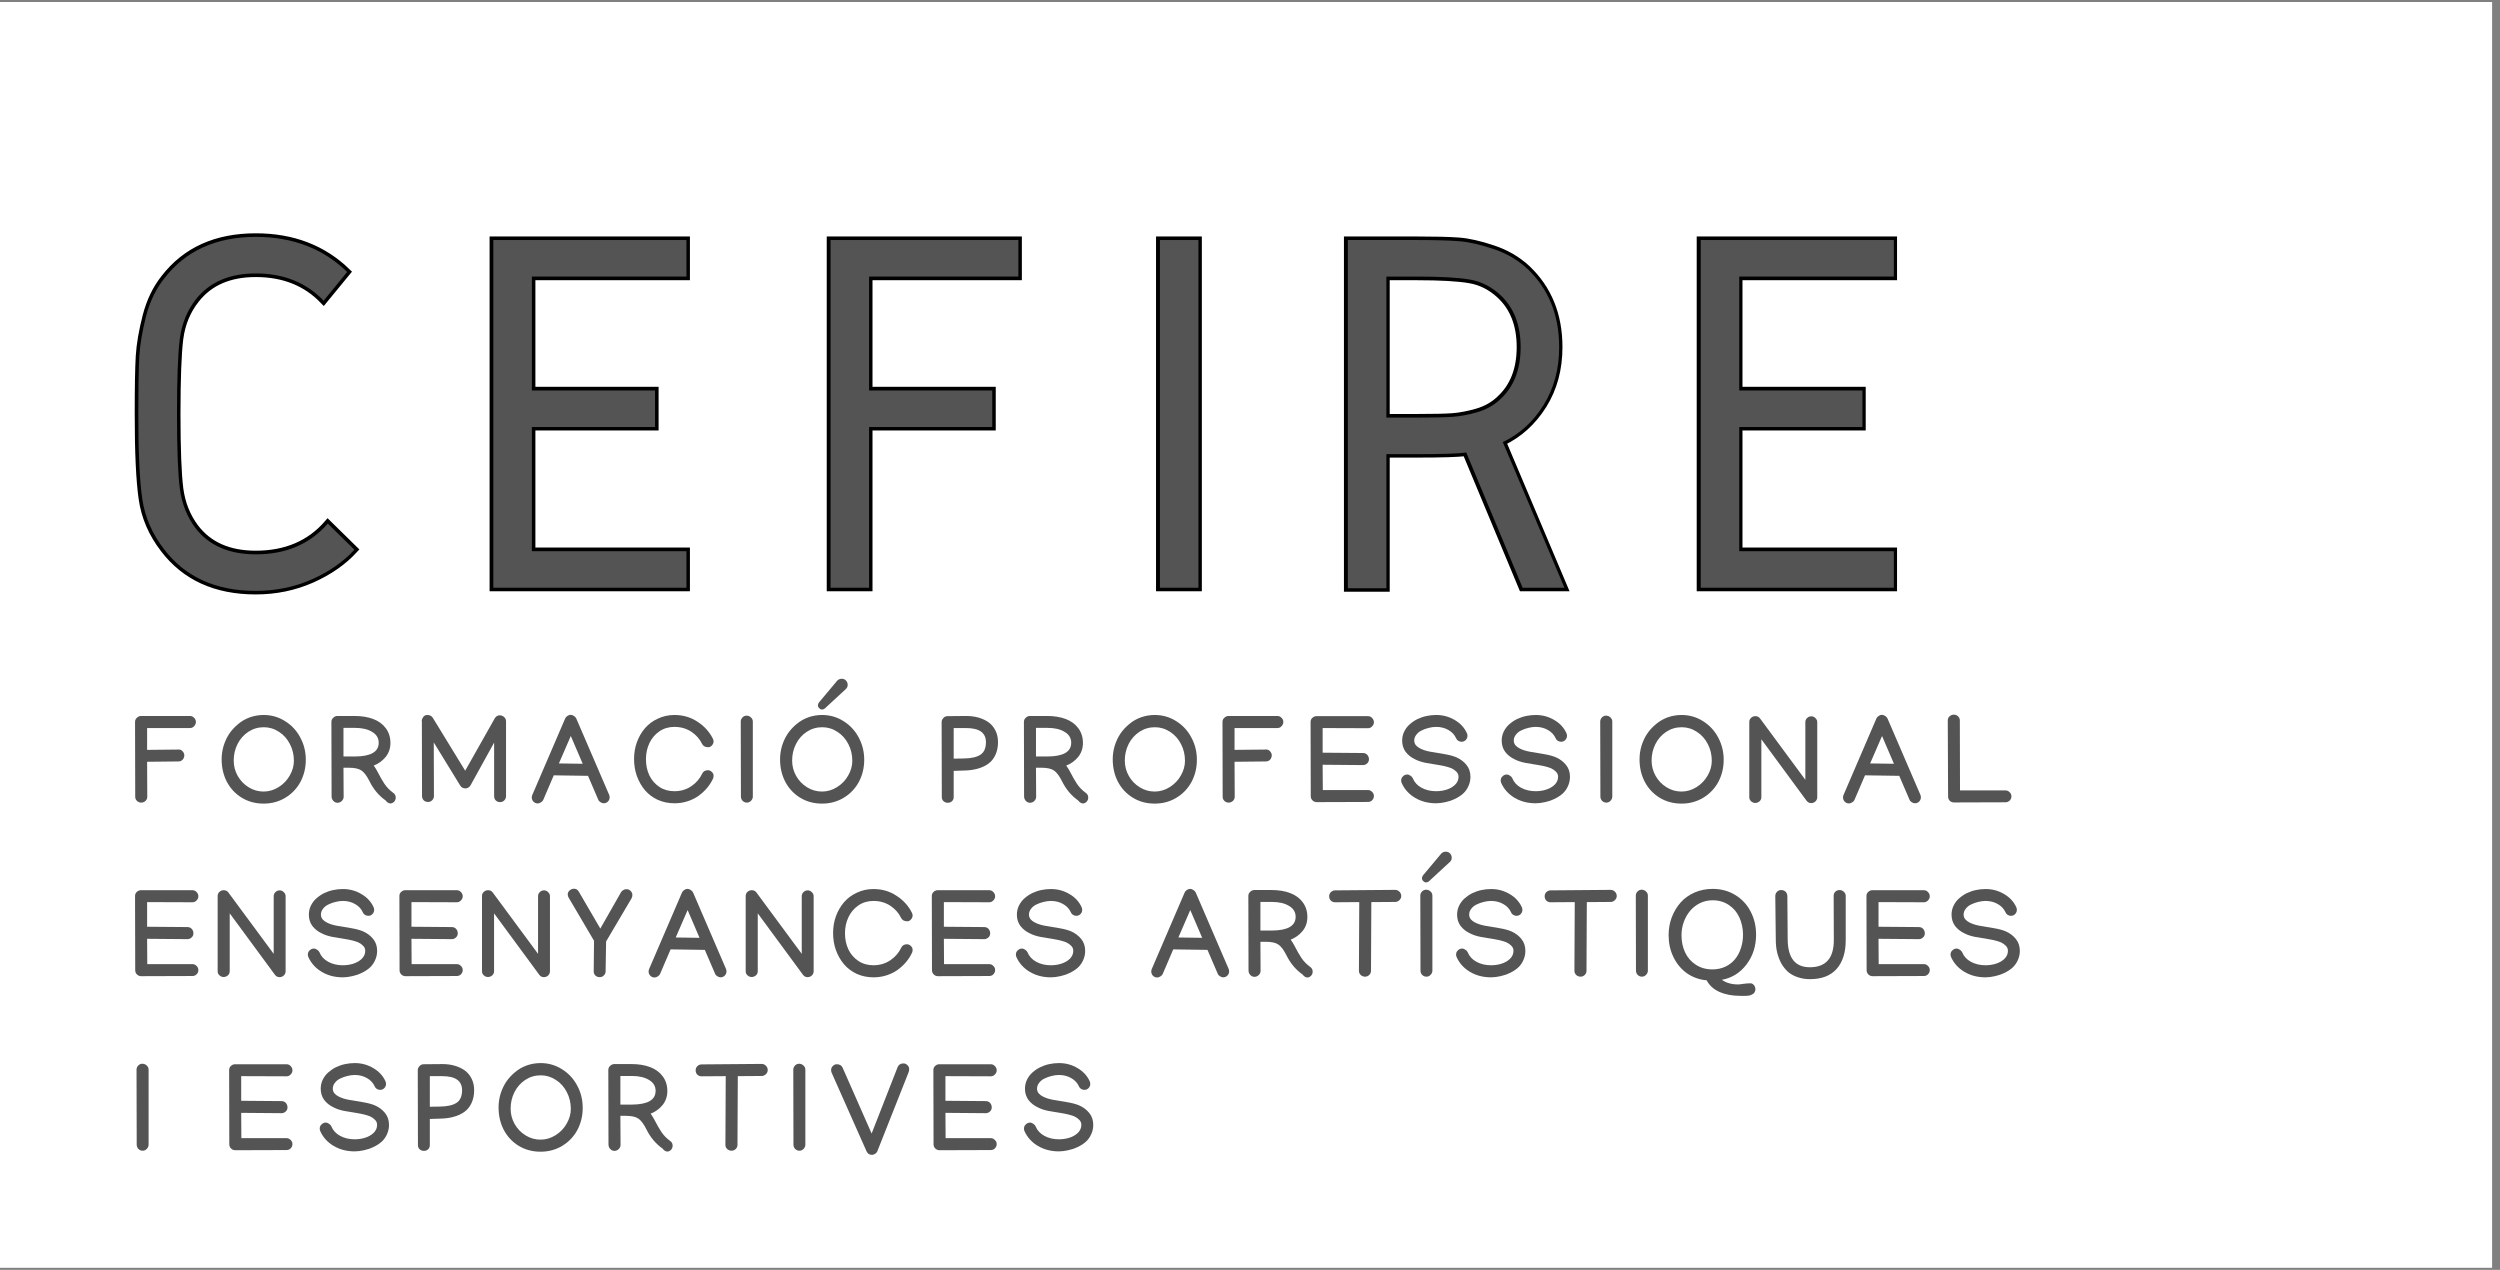 <svg xmlns="http://www.w3.org/2000/svg" xmlns:xlink="http://www.w3.org/1999/xlink" width="315" zoomAndPan="magnify" viewBox="0 0 236.25 120" height="160" preserveAspectRatio="xMidYMid meet" version="1.0"><rect x="0" y="0" width="236.25" height="120" fill="#808080" stroke="none"/><defs><g/><clipPath id="62853e8afb"><path d="M 0 0.191 L 235.504 0.191 L 235.504 119.809 L 0 119.809 Z M 0 0.191 " clip-rule="nonzero"/></clipPath></defs><g clip-path="url(#62853e8afb)"><path fill="#ffffff" d="M 0 0.191 L 235.504 0.191 L 235.504 119.809 L 0 119.809 Z M 0 0.191 " fill-opacity="1" fill-rule="nonzero"/></g><g fill="#545454" fill-opacity="1"><g transform="translate(12.34, 75.785)"><g><path d="M 0.422 -7.562 C 0.422 -7.719 0.477 -7.848 0.594 -7.953 C 0.707 -8.066 0.836 -8.125 0.984 -8.125 L 5.609 -8.125 C 5.766 -8.125 5.895 -8.066 6 -7.953 C 6.113 -7.848 6.172 -7.719 6.172 -7.562 C 6.172 -7.406 6.113 -7.27 6 -7.156 C 5.895 -7.039 5.766 -6.984 5.609 -6.984 L 1.562 -6.984 L 1.562 -4.922 L 4.516 -4.953 L 4.578 -4.953 C 4.711 -4.953 4.828 -4.895 4.922 -4.781 C 5.023 -4.664 5.078 -4.547 5.078 -4.422 C 5.078 -4.254 5.023 -4.113 4.922 -4 C 4.816 -3.883 4.68 -3.828 4.516 -3.828 L 1.562 -3.797 L 1.578 -0.5 L 1.578 -0.484 C 1.578 -0.336 1.52 -0.207 1.406 -0.094 C 1.289 0.008 1.156 0.062 1 0.062 C 0.852 0.062 0.723 0.008 0.609 -0.094 C 0.492 -0.207 0.438 -0.336 0.438 -0.484 L 0.438 -0.5 Z M 0.422 -7.562 "/></g></g></g><g fill="#545454" fill-opacity="1"><g transform="translate(20.664, 75.785)"><g><path d="M 4.266 -7.062 C 3.723 -7.062 3.234 -6.914 2.797 -6.625 C 2.359 -6.332 2.02 -5.945 1.781 -5.469 C 1.539 -4.988 1.422 -4.469 1.422 -3.906 C 1.422 -3.395 1.547 -2.914 1.797 -2.469 C 2.047 -2.02 2.391 -1.66 2.828 -1.391 C 3.266 -1.117 3.738 -0.984 4.25 -0.984 C 4.75 -0.984 5.223 -1.125 5.672 -1.406 C 6.117 -1.688 6.469 -2.051 6.719 -2.5 C 6.977 -2.945 7.109 -3.41 7.109 -3.891 C 7.109 -4.461 6.984 -4.988 6.734 -5.469 C 6.484 -5.957 6.141 -6.344 5.703 -6.625 C 5.266 -6.914 4.785 -7.062 4.266 -7.062 Z M 4.25 -8.219 C 5 -8.219 5.68 -8.02 6.297 -7.625 C 6.91 -7.238 7.383 -6.723 7.719 -6.078 C 8.062 -5.441 8.234 -4.742 8.234 -3.984 C 8.234 -3.234 8.066 -2.539 7.734 -1.906 C 7.398 -1.281 6.926 -0.781 6.312 -0.406 C 5.695 -0.031 5.008 0.156 4.25 0.156 C 3.477 0.156 2.785 -0.031 2.172 -0.406 C 1.566 -0.781 1.098 -1.285 0.766 -1.922 C 0.441 -2.555 0.281 -3.258 0.281 -4.031 C 0.281 -4.469 0.344 -4.895 0.469 -5.312 C 0.602 -5.738 0.785 -6.125 1.016 -6.469 C 1.254 -6.812 1.535 -7.113 1.859 -7.375 C 2.18 -7.645 2.547 -7.852 2.953 -8 C 3.367 -8.145 3.801 -8.219 4.25 -8.219 Z M 4.25 -8.219 "/></g></g></g><g fill="#545454" fill-opacity="1"><g transform="translate(30.896, 75.785)"><g><path d="M 2.656 -7 L 1.562 -7 L 1.562 -4.297 L 2.656 -4.297 C 4.145 -4.305 4.891 -4.738 4.891 -5.594 C 4.891 -6.039 4.68 -6.383 4.266 -6.625 C 3.859 -6.875 3.32 -7 2.656 -7 Z M 6.5 -0.406 C 6.5 -0.258 6.445 -0.129 6.344 -0.016 C 6.238 0.086 6.125 0.141 6 0.141 C 5.844 0.141 5.691 0.047 5.547 -0.141 C 4.898 -0.598 4.391 -1.207 4.016 -1.969 C 3.773 -2.457 3.523 -2.789 3.266 -2.969 C 3.016 -3.145 2.617 -3.234 2.078 -3.234 L 1.562 -3.234 L 1.578 -0.5 L 1.578 -0.484 C 1.578 -0.336 1.52 -0.207 1.406 -0.094 C 1.289 0.02 1.156 0.078 1 0.078 C 0.852 0.078 0.723 0.02 0.609 -0.094 C 0.492 -0.219 0.438 -0.363 0.438 -0.531 L 0.422 -7.562 C 0.422 -7.719 0.477 -7.848 0.594 -7.953 C 0.707 -8.066 0.836 -8.125 0.984 -8.125 L 2.625 -8.125 C 3.281 -8.125 3.859 -8.031 4.359 -7.844 C 4.867 -7.656 5.27 -7.363 5.562 -6.969 C 5.852 -6.582 6 -6.117 6 -5.578 C 6 -5.066 5.848 -4.625 5.547 -4.25 C 5.242 -3.883 4.867 -3.613 4.422 -3.438 C 4.547 -3.27 4.672 -3.066 4.797 -2.828 C 4.93 -2.566 5.039 -2.363 5.125 -2.219 C 5.207 -2.082 5.305 -1.922 5.422 -1.734 C 5.547 -1.547 5.676 -1.383 5.812 -1.25 C 5.945 -1.113 6.098 -0.984 6.266 -0.859 C 6.422 -0.754 6.5 -0.602 6.5 -0.406 Z M 6.5 -0.406 "/></g></g></g><g fill="#545454" fill-opacity="1"><g transform="translate(39.429, 75.785)"><g><path d="M 1.406 -0.156 C 1.301 -0.051 1.172 0 1.016 0 C 0.859 0 0.723 -0.051 0.609 -0.156 C 0.504 -0.27 0.453 -0.406 0.453 -0.562 L 0.438 -7.594 C 0.426 -7.625 0.422 -7.656 0.422 -7.688 C 0.422 -7.758 0.461 -7.863 0.547 -8 C 0.641 -8.145 0.77 -8.219 0.938 -8.219 C 1.207 -8.219 1.395 -8.113 1.5 -7.906 L 4.531 -2.953 L 7.328 -7.906 C 7.441 -8.094 7.598 -8.188 7.797 -8.188 C 7.953 -8.188 8.086 -8.133 8.203 -8.031 C 8.328 -7.926 8.391 -7.789 8.391 -7.625 L 8.391 -0.547 C 8.391 -0.391 8.332 -0.254 8.219 -0.141 C 8.113 -0.035 7.984 0.016 7.828 0.016 C 7.672 0.016 7.535 -0.035 7.422 -0.141 C 7.316 -0.254 7.266 -0.391 7.266 -0.547 L 7.266 -5.609 L 5.031 -1.562 C 4.988 -1.488 4.922 -1.422 4.828 -1.359 C 4.742 -1.305 4.656 -1.281 4.562 -1.281 C 4.344 -1.281 4.176 -1.367 4.062 -1.547 L 1.562 -5.625 L 1.578 -0.578 L 1.578 -0.562 C 1.578 -0.406 1.52 -0.27 1.406 -0.156 Z M 1.406 -0.156 "/></g></g></g><g fill="#545454" fill-opacity="1"><g transform="translate(49.972, 75.785)"><g><path d="M 3.438 -7.891 C 3.477 -7.984 3.547 -8.062 3.641 -8.125 C 3.742 -8.195 3.852 -8.234 3.969 -8.234 C 4.062 -8.234 4.16 -8.195 4.266 -8.125 C 4.367 -8.062 4.441 -7.984 4.484 -7.891 L 7.594 -0.672 C 7.625 -0.598 7.641 -0.52 7.641 -0.438 C 7.641 -0.281 7.582 -0.145 7.469 -0.031 C 7.363 0.07 7.234 0.125 7.078 0.125 C 6.973 0.125 6.867 0.086 6.766 0.016 C 6.66 -0.047 6.594 -0.125 6.562 -0.219 L 5.594 -2.469 L 2.359 -2.516 L 1.375 -0.219 C 1.332 -0.113 1.258 -0.031 1.156 0.031 C 1.051 0.102 0.945 0.141 0.844 0.141 C 0.688 0.141 0.551 0.082 0.438 -0.031 C 0.332 -0.145 0.281 -0.281 0.281 -0.438 C 0.281 -0.508 0.297 -0.582 0.328 -0.656 Z M 3.969 -6.234 L 2.844 -3.641 L 5.094 -3.609 Z M 3.969 -6.234 "/></g></g></g><g fill="#545454" fill-opacity="1"><g transform="translate(59.621, 75.785)"><g><path d="M 7.281 -3 C 7.414 -3 7.535 -2.945 7.641 -2.844 C 7.754 -2.738 7.812 -2.617 7.812 -2.484 C 7.812 -2.379 7.797 -2.289 7.766 -2.219 C 7.617 -1.895 7.426 -1.594 7.188 -1.312 C 6.957 -1.039 6.691 -0.797 6.391 -0.578 C 6.086 -0.359 5.738 -0.188 5.344 -0.062 C 4.957 0.062 4.551 0.125 4.125 0.125 C 3.551 0.125 3.02 0.016 2.531 -0.203 C 2.051 -0.43 1.648 -0.734 1.328 -1.109 C 1.004 -1.492 0.75 -1.941 0.562 -2.453 C 0.383 -2.961 0.297 -3.5 0.297 -4.062 C 0.297 -4.613 0.383 -5.141 0.562 -5.641 C 0.75 -6.148 1.004 -6.594 1.328 -6.969 C 1.66 -7.352 2.066 -7.656 2.547 -7.875 C 3.023 -8.102 3.547 -8.219 4.109 -8.219 C 4.93 -8.219 5.66 -8.004 6.297 -7.578 C 6.941 -7.16 7.426 -6.625 7.75 -5.969 C 7.789 -5.895 7.812 -5.812 7.812 -5.719 C 7.812 -5.582 7.758 -5.457 7.656 -5.344 C 7.551 -5.227 7.438 -5.172 7.312 -5.172 C 7.02 -5.172 6.82 -5.281 6.719 -5.5 C 6.5 -5.957 6.16 -6.336 5.703 -6.641 C 5.242 -6.941 4.711 -7.094 4.109 -7.094 C 3.578 -7.094 3.102 -6.953 2.688 -6.672 C 2.281 -6.391 1.969 -6.02 1.75 -5.562 C 1.531 -5.102 1.422 -4.598 1.422 -4.047 C 1.422 -3.492 1.523 -2.988 1.734 -2.531 C 1.953 -2.07 2.27 -1.703 2.688 -1.422 C 3.102 -1.148 3.578 -1.016 4.109 -1.016 C 4.703 -1.016 5.234 -1.172 5.703 -1.484 C 6.172 -1.805 6.516 -2.203 6.734 -2.672 C 6.836 -2.891 7.02 -3 7.281 -3 Z M 7.281 -3 "/></g></g></g><g fill="#545454" fill-opacity="1"><g transform="translate(69.439, 75.785)"><g><path d="M 1.531 -0.109 C 1.426 0.004 1.297 0.062 1.141 0.062 C 0.984 0.062 0.848 0.004 0.734 -0.109 C 0.629 -0.223 0.578 -0.359 0.578 -0.516 L 0.562 -7.594 C 0.562 -7.738 0.613 -7.867 0.719 -7.984 C 0.832 -8.098 0.961 -8.156 1.109 -8.156 C 1.273 -8.156 1.414 -8.098 1.531 -7.984 C 1.645 -7.879 1.703 -7.75 1.703 -7.594 L 1.703 -0.516 C 1.703 -0.359 1.645 -0.223 1.531 -0.109 Z M 1.531 -0.109 "/></g></g></g><g fill="#545454" fill-opacity="1"><g transform="translate(73.435, 75.785)"><g><path d="M 4.266 -7.062 C 3.723 -7.062 3.234 -6.914 2.797 -6.625 C 2.359 -6.332 2.02 -5.945 1.781 -5.469 C 1.539 -4.988 1.422 -4.469 1.422 -3.906 C 1.422 -3.395 1.547 -2.914 1.797 -2.469 C 2.047 -2.02 2.391 -1.66 2.828 -1.391 C 3.266 -1.117 3.738 -0.984 4.25 -0.984 C 4.75 -0.984 5.223 -1.125 5.672 -1.406 C 6.117 -1.688 6.469 -2.051 6.719 -2.5 C 6.977 -2.945 7.109 -3.41 7.109 -3.891 C 7.109 -4.461 6.984 -4.988 6.734 -5.469 C 6.484 -5.957 6.141 -6.344 5.703 -6.625 C 5.266 -6.914 4.785 -7.062 4.266 -7.062 Z M 4.25 -8.219 C 5 -8.219 5.68 -8.02 6.297 -7.625 C 6.91 -7.238 7.383 -6.723 7.719 -6.078 C 8.062 -5.441 8.234 -4.742 8.234 -3.984 C 8.234 -3.234 8.066 -2.539 7.734 -1.906 C 7.398 -1.281 6.926 -0.781 6.312 -0.406 C 5.695 -0.031 5.008 0.156 4.25 0.156 C 3.477 0.156 2.785 -0.031 2.172 -0.406 C 1.566 -0.781 1.098 -1.285 0.766 -1.922 C 0.441 -2.555 0.281 -3.258 0.281 -4.031 C 0.281 -4.469 0.344 -4.895 0.469 -5.312 C 0.602 -5.738 0.785 -6.125 1.016 -6.469 C 1.254 -6.812 1.535 -7.113 1.859 -7.375 C 2.18 -7.645 2.547 -7.852 2.953 -8 C 3.367 -8.145 3.801 -8.219 4.25 -8.219 Z M 5.688 -11.469 C 5.801 -11.582 5.941 -11.641 6.109 -11.641 C 6.273 -11.641 6.41 -11.582 6.516 -11.469 C 6.617 -11.352 6.672 -11.219 6.672 -11.062 C 6.672 -10.914 6.617 -10.789 6.516 -10.688 L 4.672 -8.984 C 4.523 -8.816 4.383 -8.734 4.25 -8.734 C 4.156 -8.734 4.066 -8.773 3.984 -8.859 C 3.898 -8.941 3.859 -9.031 3.859 -9.125 C 3.859 -9.258 3.93 -9.398 4.078 -9.547 Z M 5.688 -11.469 "/></g></g></g><g fill="#545454" fill-opacity="1"><g transform="translate(83.666, 75.785)"><g/></g></g><g fill="#545454" fill-opacity="1"><g transform="translate(88.562, 75.785)"><g><path d="M 4.609 -5.656 C 4.609 -6.539 3.984 -6.984 2.734 -6.984 L 1.562 -6.984 L 1.562 -4.094 L 2.516 -4.109 C 3.223 -4.117 3.75 -4.238 4.094 -4.469 C 4.438 -4.695 4.609 -5.094 4.609 -5.656 Z M 1.391 -0.062 C 1.285 0.031 1.156 0.078 1 0.078 C 0.844 0.078 0.707 0.023 0.594 -0.078 C 0.488 -0.18 0.438 -0.312 0.438 -0.469 L 0.422 -7.562 C 0.422 -7.688 0.473 -7.805 0.578 -7.922 C 0.68 -8.047 0.816 -8.109 0.984 -8.109 L 2.766 -8.125 C 3.18 -8.125 3.566 -8.07 3.922 -7.969 C 4.285 -7.863 4.602 -7.711 4.875 -7.516 C 5.145 -7.316 5.359 -7.055 5.516 -6.734 C 5.672 -6.422 5.75 -6.062 5.75 -5.656 C 5.75 -5.188 5.664 -4.781 5.5 -4.438 C 5.344 -4.094 5.117 -3.816 4.828 -3.609 C 4.535 -3.398 4.195 -3.242 3.812 -3.141 C 3.438 -3.035 3.008 -2.977 2.531 -2.969 L 1.562 -2.938 L 1.562 -0.453 C 1.562 -0.297 1.504 -0.164 1.391 -0.062 Z M 1.391 -0.062 "/></g></g></g><g fill="#545454" fill-opacity="1"><g transform="translate(96.338, 75.785)"><g><path d="M 2.656 -7 L 1.562 -7 L 1.562 -4.297 L 2.656 -4.297 C 4.145 -4.305 4.891 -4.738 4.891 -5.594 C 4.891 -6.039 4.68 -6.383 4.266 -6.625 C 3.859 -6.875 3.32 -7 2.656 -7 Z M 6.5 -0.406 C 6.5 -0.258 6.445 -0.129 6.344 -0.016 C 6.238 0.086 6.125 0.141 6 0.141 C 5.844 0.141 5.691 0.047 5.547 -0.141 C 4.898 -0.598 4.391 -1.207 4.016 -1.969 C 3.773 -2.457 3.523 -2.789 3.266 -2.969 C 3.016 -3.145 2.617 -3.234 2.078 -3.234 L 1.562 -3.234 L 1.578 -0.5 L 1.578 -0.484 C 1.578 -0.336 1.52 -0.207 1.406 -0.094 C 1.289 0.02 1.156 0.078 1 0.078 C 0.852 0.078 0.723 0.02 0.609 -0.094 C 0.492 -0.219 0.438 -0.363 0.438 -0.531 L 0.422 -7.562 C 0.422 -7.719 0.477 -7.848 0.594 -7.953 C 0.707 -8.066 0.836 -8.125 0.984 -8.125 L 2.625 -8.125 C 3.281 -8.125 3.859 -8.031 4.359 -7.844 C 4.867 -7.656 5.27 -7.363 5.562 -6.969 C 5.852 -6.582 6 -6.117 6 -5.578 C 6 -5.066 5.848 -4.625 5.547 -4.25 C 5.242 -3.883 4.867 -3.613 4.422 -3.438 C 4.547 -3.27 4.672 -3.066 4.797 -2.828 C 4.93 -2.566 5.039 -2.363 5.125 -2.219 C 5.207 -2.082 5.305 -1.922 5.422 -1.734 C 5.547 -1.547 5.676 -1.383 5.812 -1.25 C 5.945 -1.113 6.098 -0.984 6.266 -0.859 C 6.422 -0.754 6.5 -0.602 6.5 -0.406 Z M 6.5 -0.406 "/></g></g></g><g fill="#545454" fill-opacity="1"><g transform="translate(104.872, 75.785)"><g><path d="M 4.266 -7.062 C 3.723 -7.062 3.234 -6.914 2.797 -6.625 C 2.359 -6.332 2.02 -5.945 1.781 -5.469 C 1.539 -4.988 1.422 -4.469 1.422 -3.906 C 1.422 -3.395 1.547 -2.914 1.797 -2.469 C 2.047 -2.02 2.391 -1.66 2.828 -1.391 C 3.266 -1.117 3.738 -0.984 4.25 -0.984 C 4.75 -0.984 5.223 -1.125 5.672 -1.406 C 6.117 -1.688 6.469 -2.051 6.719 -2.5 C 6.977 -2.945 7.109 -3.41 7.109 -3.891 C 7.109 -4.461 6.984 -4.988 6.734 -5.469 C 6.484 -5.957 6.141 -6.344 5.703 -6.625 C 5.266 -6.914 4.785 -7.062 4.266 -7.062 Z M 4.25 -8.219 C 5 -8.219 5.68 -8.02 6.297 -7.625 C 6.91 -7.238 7.383 -6.723 7.719 -6.078 C 8.062 -5.441 8.234 -4.742 8.234 -3.984 C 8.234 -3.234 8.066 -2.539 7.734 -1.906 C 7.398 -1.281 6.926 -0.781 6.312 -0.406 C 5.695 -0.031 5.008 0.156 4.25 0.156 C 3.477 0.156 2.785 -0.031 2.172 -0.406 C 1.566 -0.781 1.098 -1.285 0.766 -1.922 C 0.441 -2.555 0.281 -3.258 0.281 -4.031 C 0.281 -4.469 0.344 -4.895 0.469 -5.312 C 0.602 -5.738 0.785 -6.125 1.016 -6.469 C 1.254 -6.812 1.535 -7.113 1.859 -7.375 C 2.18 -7.645 2.547 -7.852 2.953 -8 C 3.367 -8.145 3.801 -8.219 4.25 -8.219 Z M 4.25 -8.219 "/></g></g></g><g fill="#545454" fill-opacity="1"><g transform="translate(115.103, 75.785)"><g><path d="M 0.422 -7.562 C 0.422 -7.719 0.477 -7.848 0.594 -7.953 C 0.707 -8.066 0.836 -8.125 0.984 -8.125 L 5.609 -8.125 C 5.766 -8.125 5.895 -8.066 6 -7.953 C 6.113 -7.848 6.172 -7.719 6.172 -7.562 C 6.172 -7.406 6.113 -7.27 6 -7.156 C 5.895 -7.039 5.766 -6.984 5.609 -6.984 L 1.562 -6.984 L 1.562 -4.922 L 4.516 -4.953 L 4.578 -4.953 C 4.711 -4.953 4.828 -4.895 4.922 -4.781 C 5.023 -4.664 5.078 -4.547 5.078 -4.422 C 5.078 -4.254 5.023 -4.113 4.922 -4 C 4.816 -3.883 4.68 -3.828 4.516 -3.828 L 1.562 -3.797 L 1.578 -0.5 L 1.578 -0.484 C 1.578 -0.336 1.52 -0.207 1.406 -0.094 C 1.289 0.008 1.156 0.062 1 0.062 C 0.852 0.062 0.723 0.008 0.609 -0.094 C 0.492 -0.207 0.438 -0.336 0.438 -0.484 L 0.438 -0.5 Z M 0.422 -7.562 "/></g></g></g><g fill="#545454" fill-opacity="1"><g transform="translate(123.428, 75.785)"><g><path d="M 0.422 -7.562 C 0.422 -7.719 0.477 -7.848 0.594 -7.953 C 0.707 -8.055 0.836 -8.109 0.984 -8.109 L 5.844 -8.109 C 6 -8.109 6.129 -8.051 6.234 -7.938 C 6.348 -7.82 6.406 -7.688 6.406 -7.531 C 6.406 -7.383 6.348 -7.254 6.234 -7.141 C 6.129 -7.023 6 -6.969 5.844 -6.969 L 1.562 -6.984 L 1.562 -4.656 L 5.375 -4.625 C 5.539 -4.625 5.676 -4.566 5.781 -4.453 C 5.883 -4.336 5.938 -4.195 5.938 -4.031 C 5.938 -3.875 5.879 -3.742 5.766 -3.641 C 5.648 -3.535 5.52 -3.484 5.375 -3.484 L 1.562 -3.516 L 1.578 -1.125 L 5.844 -1.125 C 6 -1.125 6.129 -1.066 6.234 -0.953 C 6.348 -0.848 6.406 -0.719 6.406 -0.562 C 6.406 -0.406 6.348 -0.27 6.234 -0.156 C 6.129 -0.051 6 0 5.844 0 L 1 0.016 C 0.852 0.016 0.723 -0.035 0.609 -0.141 C 0.492 -0.254 0.438 -0.391 0.438 -0.547 Z M 0.422 -7.562 "/></g></g></g><g fill="#545454" fill-opacity="1"><g transform="translate(131.848, 75.785)"><g><path d="M 3.875 -8.219 C 4.52 -8.219 5.109 -8.055 5.641 -7.734 C 6.172 -7.422 6.551 -7.004 6.781 -6.484 C 6.812 -6.41 6.828 -6.332 6.828 -6.25 C 6.828 -6.094 6.77 -5.957 6.656 -5.844 C 6.551 -5.738 6.422 -5.688 6.266 -5.688 C 6.16 -5.688 6.055 -5.719 5.953 -5.781 C 5.848 -5.852 5.781 -5.938 5.75 -6.031 C 5.602 -6.352 5.363 -6.609 5.031 -6.797 C 4.695 -6.992 4.312 -7.094 3.875 -7.094 C 3.645 -7.094 3.41 -7.062 3.172 -7 C 2.941 -6.945 2.723 -6.867 2.516 -6.766 C 2.305 -6.672 2.133 -6.535 2 -6.359 C 1.863 -6.191 1.797 -6.004 1.797 -5.797 C 1.797 -5.641 1.848 -5.492 1.953 -5.359 C 2.066 -5.234 2.195 -5.133 2.344 -5.062 C 2.625 -4.914 2.973 -4.805 3.391 -4.734 C 3.816 -4.66 4.25 -4.586 4.688 -4.516 C 5.125 -4.441 5.488 -4.344 5.781 -4.219 C 6.164 -4.051 6.484 -3.812 6.734 -3.5 C 6.984 -3.195 7.109 -2.82 7.109 -2.375 C 7.109 -2.051 7.039 -1.75 6.906 -1.469 C 6.781 -1.195 6.609 -0.961 6.391 -0.766 C 6.172 -0.578 5.914 -0.414 5.625 -0.281 C 5.344 -0.145 5.051 -0.047 4.75 0.016 C 4.445 0.086 4.148 0.125 3.859 0.125 C 3.117 0.125 2.457 -0.047 1.875 -0.391 C 1.289 -0.742 0.867 -1.211 0.609 -1.797 C 0.578 -1.867 0.562 -1.945 0.562 -2.031 C 0.562 -2.188 0.617 -2.316 0.734 -2.422 C 0.848 -2.535 0.977 -2.594 1.125 -2.594 C 1.238 -2.594 1.344 -2.555 1.438 -2.484 C 1.539 -2.422 1.613 -2.344 1.656 -2.25 C 1.812 -1.863 2.086 -1.562 2.484 -1.344 C 2.891 -1.125 3.348 -1.016 3.859 -1.016 C 4.203 -1.016 4.523 -1.062 4.828 -1.156 C 5.141 -1.25 5.41 -1.398 5.641 -1.609 C 5.867 -1.828 5.984 -2.082 5.984 -2.375 C 5.984 -2.562 5.922 -2.719 5.797 -2.844 C 5.672 -2.977 5.52 -3.086 5.344 -3.172 C 5.039 -3.297 4.672 -3.395 4.234 -3.469 C 3.797 -3.539 3.359 -3.613 2.922 -3.688 C 2.492 -3.77 2.133 -3.891 1.844 -4.047 C 1.5 -4.211 1.211 -4.441 0.984 -4.734 C 0.766 -5.035 0.656 -5.391 0.656 -5.797 C 0.656 -6.098 0.719 -6.379 0.844 -6.641 C 0.977 -6.91 1.148 -7.141 1.359 -7.328 C 1.578 -7.523 1.82 -7.691 2.094 -7.828 C 2.375 -7.961 2.664 -8.062 2.969 -8.125 C 3.27 -8.188 3.57 -8.219 3.875 -8.219 Z M 3.875 -8.219 "/></g></g></g><g fill="#545454" fill-opacity="1"><g transform="translate(141.254, 75.785)"><g><path d="M 3.875 -8.219 C 4.52 -8.219 5.109 -8.055 5.641 -7.734 C 6.172 -7.422 6.551 -7.004 6.781 -6.484 C 6.812 -6.41 6.828 -6.332 6.828 -6.25 C 6.828 -6.094 6.77 -5.957 6.656 -5.844 C 6.551 -5.738 6.422 -5.688 6.266 -5.688 C 6.16 -5.688 6.055 -5.719 5.953 -5.781 C 5.848 -5.852 5.781 -5.938 5.75 -6.031 C 5.602 -6.352 5.363 -6.609 5.031 -6.797 C 4.695 -6.992 4.312 -7.094 3.875 -7.094 C 3.645 -7.094 3.41 -7.062 3.172 -7 C 2.941 -6.945 2.723 -6.867 2.516 -6.766 C 2.305 -6.672 2.133 -6.535 2 -6.359 C 1.863 -6.191 1.797 -6.004 1.797 -5.797 C 1.797 -5.641 1.848 -5.492 1.953 -5.359 C 2.066 -5.234 2.195 -5.133 2.344 -5.062 C 2.625 -4.914 2.973 -4.805 3.391 -4.734 C 3.816 -4.66 4.25 -4.586 4.688 -4.516 C 5.125 -4.441 5.488 -4.344 5.781 -4.219 C 6.164 -4.051 6.484 -3.812 6.734 -3.5 C 6.984 -3.195 7.109 -2.82 7.109 -2.375 C 7.109 -2.051 7.039 -1.75 6.906 -1.469 C 6.781 -1.195 6.609 -0.961 6.391 -0.766 C 6.172 -0.578 5.914 -0.414 5.625 -0.281 C 5.344 -0.145 5.051 -0.047 4.75 0.016 C 4.445 0.086 4.148 0.125 3.859 0.125 C 3.117 0.125 2.457 -0.047 1.875 -0.391 C 1.289 -0.742 0.867 -1.211 0.609 -1.797 C 0.578 -1.867 0.562 -1.945 0.562 -2.031 C 0.562 -2.188 0.617 -2.316 0.734 -2.422 C 0.848 -2.535 0.977 -2.594 1.125 -2.594 C 1.238 -2.594 1.344 -2.555 1.438 -2.484 C 1.539 -2.422 1.613 -2.344 1.656 -2.25 C 1.812 -1.863 2.086 -1.562 2.484 -1.344 C 2.891 -1.125 3.348 -1.016 3.859 -1.016 C 4.203 -1.016 4.523 -1.062 4.828 -1.156 C 5.141 -1.25 5.41 -1.398 5.641 -1.609 C 5.867 -1.828 5.984 -2.082 5.984 -2.375 C 5.984 -2.562 5.922 -2.719 5.797 -2.844 C 5.672 -2.977 5.52 -3.086 5.344 -3.172 C 5.039 -3.297 4.672 -3.395 4.234 -3.469 C 3.797 -3.539 3.359 -3.613 2.922 -3.688 C 2.492 -3.77 2.133 -3.891 1.844 -4.047 C 1.5 -4.211 1.211 -4.441 0.984 -4.734 C 0.766 -5.035 0.656 -5.391 0.656 -5.797 C 0.656 -6.098 0.719 -6.379 0.844 -6.641 C 0.977 -6.91 1.148 -7.141 1.359 -7.328 C 1.578 -7.523 1.82 -7.691 2.094 -7.828 C 2.375 -7.961 2.664 -8.062 2.969 -8.125 C 3.27 -8.188 3.57 -8.219 3.875 -8.219 Z M 3.875 -8.219 "/></g></g></g><g fill="#545454" fill-opacity="1"><g transform="translate(150.659, 75.785)"><g><path d="M 1.531 -0.109 C 1.426 0.004 1.297 0.062 1.141 0.062 C 0.984 0.062 0.848 0.004 0.734 -0.109 C 0.629 -0.223 0.578 -0.359 0.578 -0.516 L 0.562 -7.594 C 0.562 -7.738 0.613 -7.867 0.719 -7.984 C 0.832 -8.098 0.961 -8.156 1.109 -8.156 C 1.273 -8.156 1.414 -8.098 1.531 -7.984 C 1.645 -7.879 1.703 -7.75 1.703 -7.594 L 1.703 -0.516 C 1.703 -0.359 1.645 -0.223 1.531 -0.109 Z M 1.531 -0.109 "/></g></g></g><g fill="#545454" fill-opacity="1"><g transform="translate(154.655, 75.785)"><g><path d="M 4.266 -7.062 C 3.723 -7.062 3.234 -6.914 2.797 -6.625 C 2.359 -6.332 2.02 -5.945 1.781 -5.469 C 1.539 -4.988 1.422 -4.469 1.422 -3.906 C 1.422 -3.395 1.547 -2.914 1.797 -2.469 C 2.047 -2.02 2.391 -1.66 2.828 -1.391 C 3.266 -1.117 3.738 -0.984 4.25 -0.984 C 4.75 -0.984 5.223 -1.125 5.672 -1.406 C 6.117 -1.688 6.469 -2.051 6.719 -2.5 C 6.977 -2.945 7.109 -3.41 7.109 -3.891 C 7.109 -4.461 6.984 -4.988 6.734 -5.469 C 6.484 -5.957 6.141 -6.344 5.703 -6.625 C 5.266 -6.914 4.785 -7.062 4.266 -7.062 Z M 4.25 -8.219 C 5 -8.219 5.68 -8.02 6.297 -7.625 C 6.91 -7.238 7.383 -6.723 7.719 -6.078 C 8.062 -5.441 8.234 -4.742 8.234 -3.984 C 8.234 -3.234 8.066 -2.539 7.734 -1.906 C 7.398 -1.281 6.926 -0.781 6.312 -0.406 C 5.695 -0.031 5.008 0.156 4.25 0.156 C 3.477 0.156 2.785 -0.031 2.172 -0.406 C 1.566 -0.781 1.098 -1.285 0.766 -1.922 C 0.441 -2.555 0.281 -3.258 0.281 -4.031 C 0.281 -4.469 0.344 -4.895 0.469 -5.312 C 0.602 -5.738 0.785 -6.125 1.016 -6.469 C 1.254 -6.812 1.535 -7.113 1.859 -7.375 C 2.18 -7.645 2.547 -7.852 2.953 -8 C 3.367 -8.145 3.801 -8.219 4.25 -8.219 Z M 4.25 -8.219 "/></g></g></g><g fill="#545454" fill-opacity="1"><g transform="translate(164.886, 75.785)"><g><path d="M 0.422 -7.562 C 0.422 -7.719 0.477 -7.848 0.594 -7.953 C 0.707 -8.055 0.844 -8.109 1 -8.109 C 1.188 -8.109 1.332 -8.035 1.438 -7.891 L 5.719 -2.094 L 5.719 -7.547 C 5.719 -7.691 5.77 -7.816 5.875 -7.922 C 5.988 -8.035 6.125 -8.094 6.281 -8.094 C 6.438 -8.094 6.566 -8.035 6.672 -7.922 C 6.785 -7.816 6.844 -7.691 6.844 -7.547 L 6.844 -0.453 C 6.844 -0.297 6.785 -0.16 6.672 -0.047 C 6.555 0.055 6.422 0.109 6.266 0.109 C 6.086 0.109 5.941 0.031 5.828 -0.125 L 1.562 -5.922 L 1.562 -0.453 C 1.562 -0.297 1.504 -0.164 1.391 -0.062 C 1.273 0.039 1.141 0.094 0.984 0.094 C 0.836 0.094 0.707 0.039 0.594 -0.062 C 0.477 -0.164 0.422 -0.297 0.422 -0.453 Z M 0.422 -7.562 "/></g></g></g><g fill="#545454" fill-opacity="1"><g transform="translate(173.884, 75.785)"><g><path d="M 3.438 -7.891 C 3.477 -7.984 3.547 -8.062 3.641 -8.125 C 3.742 -8.195 3.852 -8.234 3.969 -8.234 C 4.062 -8.234 4.16 -8.195 4.266 -8.125 C 4.367 -8.062 4.441 -7.984 4.484 -7.891 L 7.594 -0.672 C 7.625 -0.598 7.641 -0.52 7.641 -0.438 C 7.641 -0.281 7.582 -0.145 7.469 -0.031 C 7.363 0.07 7.234 0.125 7.078 0.125 C 6.973 0.125 6.867 0.086 6.766 0.016 C 6.66 -0.047 6.594 -0.125 6.562 -0.219 L 5.594 -2.469 L 2.359 -2.516 L 1.375 -0.219 C 1.332 -0.113 1.258 -0.031 1.156 0.031 C 1.051 0.102 0.945 0.141 0.844 0.141 C 0.688 0.141 0.551 0.082 0.438 -0.031 C 0.332 -0.145 0.281 -0.281 0.281 -0.438 C 0.281 -0.508 0.297 -0.582 0.328 -0.656 Z M 3.969 -6.234 L 2.844 -3.641 L 5.094 -3.609 Z M 3.969 -6.234 "/></g></g></g><g fill="#545454" fill-opacity="1"><g transform="translate(183.533, 75.785)"><g><path d="M 1.125 0.047 C 0.969 0.047 0.832 -0.004 0.719 -0.109 C 0.613 -0.223 0.562 -0.359 0.562 -0.516 L 0.531 -7.703 C 0.531 -7.859 0.586 -7.988 0.703 -8.094 C 0.816 -8.195 0.953 -8.25 1.109 -8.25 C 1.266 -8.25 1.395 -8.195 1.5 -8.094 C 1.613 -7.988 1.672 -7.859 1.672 -7.703 L 1.688 -1.094 L 5.984 -1.094 C 6.129 -1.094 6.258 -1.035 6.375 -0.922 C 6.488 -0.816 6.547 -0.688 6.547 -0.531 C 6.547 -0.375 6.488 -0.238 6.375 -0.125 C 6.258 -0.02 6.129 0.031 5.984 0.031 L 5.969 0.031 Z M 1.125 0.047 "/></g></g></g><g fill="#545454" fill-opacity="1"><g transform="translate(12.34, 92.233)"><g><path d="M 0.422 -7.562 C 0.422 -7.719 0.477 -7.848 0.594 -7.953 C 0.707 -8.055 0.836 -8.109 0.984 -8.109 L 5.844 -8.109 C 6 -8.109 6.129 -8.051 6.234 -7.938 C 6.348 -7.82 6.406 -7.688 6.406 -7.531 C 6.406 -7.383 6.348 -7.254 6.234 -7.141 C 6.129 -7.023 6 -6.969 5.844 -6.969 L 1.562 -6.984 L 1.562 -4.656 L 5.375 -4.625 C 5.539 -4.625 5.676 -4.566 5.781 -4.453 C 5.883 -4.336 5.938 -4.195 5.938 -4.031 C 5.938 -3.875 5.879 -3.742 5.766 -3.641 C 5.648 -3.535 5.52 -3.484 5.375 -3.484 L 1.562 -3.516 L 1.578 -1.125 L 5.844 -1.125 C 6 -1.125 6.129 -1.066 6.234 -0.953 C 6.348 -0.848 6.406 -0.719 6.406 -0.562 C 6.406 -0.406 6.348 -0.27 6.234 -0.156 C 6.129 -0.051 6 0 5.844 0 L 1 0.016 C 0.852 0.016 0.723 -0.035 0.609 -0.141 C 0.492 -0.254 0.438 -0.391 0.438 -0.547 Z M 0.422 -7.562 "/></g></g></g><g fill="#545454" fill-opacity="1"><g transform="translate(20.146, 92.233)"><g><path d="M 0.422 -7.562 C 0.422 -7.719 0.477 -7.848 0.594 -7.953 C 0.707 -8.055 0.844 -8.109 1 -8.109 C 1.188 -8.109 1.332 -8.035 1.438 -7.891 L 5.719 -2.094 L 5.719 -7.547 C 5.719 -7.691 5.77 -7.816 5.875 -7.922 C 5.988 -8.035 6.125 -8.094 6.281 -8.094 C 6.438 -8.094 6.566 -8.035 6.672 -7.922 C 6.785 -7.816 6.844 -7.691 6.844 -7.547 L 6.844 -0.453 C 6.844 -0.297 6.785 -0.16 6.672 -0.047 C 6.555 0.055 6.422 0.109 6.266 0.109 C 6.086 0.109 5.941 0.031 5.828 -0.125 L 1.562 -5.922 L 1.562 -0.453 C 1.562 -0.297 1.504 -0.164 1.391 -0.062 C 1.273 0.039 1.141 0.094 0.984 0.094 C 0.836 0.094 0.707 0.039 0.594 -0.062 C 0.477 -0.164 0.422 -0.297 0.422 -0.453 Z M 0.422 -7.562 "/></g></g></g><g fill="#545454" fill-opacity="1"><g transform="translate(28.53, 92.233)"><g><path d="M 3.875 -8.219 C 4.52 -8.219 5.109 -8.055 5.641 -7.734 C 6.172 -7.422 6.551 -7.004 6.781 -6.484 C 6.812 -6.41 6.828 -6.332 6.828 -6.25 C 6.828 -6.094 6.77 -5.957 6.656 -5.844 C 6.551 -5.738 6.422 -5.688 6.266 -5.688 C 6.16 -5.688 6.055 -5.719 5.953 -5.781 C 5.848 -5.852 5.781 -5.938 5.75 -6.031 C 5.602 -6.352 5.363 -6.609 5.031 -6.797 C 4.695 -6.992 4.312 -7.094 3.875 -7.094 C 3.645 -7.094 3.41 -7.062 3.172 -7 C 2.941 -6.945 2.723 -6.867 2.516 -6.766 C 2.305 -6.672 2.133 -6.535 2 -6.359 C 1.863 -6.191 1.797 -6.004 1.797 -5.797 C 1.797 -5.641 1.848 -5.492 1.953 -5.359 C 2.066 -5.234 2.195 -5.133 2.344 -5.062 C 2.625 -4.914 2.973 -4.805 3.391 -4.734 C 3.816 -4.66 4.25 -4.586 4.688 -4.516 C 5.125 -4.441 5.488 -4.344 5.781 -4.219 C 6.164 -4.051 6.484 -3.812 6.734 -3.5 C 6.984 -3.195 7.109 -2.82 7.109 -2.375 C 7.109 -2.051 7.039 -1.75 6.906 -1.469 C 6.781 -1.195 6.609 -0.961 6.391 -0.766 C 6.172 -0.578 5.914 -0.414 5.625 -0.281 C 5.344 -0.145 5.051 -0.047 4.75 0.016 C 4.445 0.086 4.148 0.125 3.859 0.125 C 3.117 0.125 2.457 -0.047 1.875 -0.391 C 1.289 -0.742 0.867 -1.211 0.609 -1.797 C 0.578 -1.867 0.562 -1.945 0.562 -2.031 C 0.562 -2.188 0.617 -2.316 0.734 -2.422 C 0.848 -2.535 0.977 -2.594 1.125 -2.594 C 1.238 -2.594 1.344 -2.555 1.438 -2.484 C 1.539 -2.422 1.613 -2.344 1.656 -2.25 C 1.812 -1.863 2.086 -1.562 2.484 -1.344 C 2.891 -1.125 3.348 -1.016 3.859 -1.016 C 4.203 -1.016 4.523 -1.062 4.828 -1.156 C 5.141 -1.25 5.41 -1.398 5.641 -1.609 C 5.867 -1.828 5.984 -2.082 5.984 -2.375 C 5.984 -2.562 5.922 -2.719 5.797 -2.844 C 5.672 -2.977 5.52 -3.086 5.344 -3.172 C 5.039 -3.297 4.672 -3.395 4.234 -3.469 C 3.797 -3.539 3.359 -3.613 2.922 -3.688 C 2.492 -3.77 2.133 -3.891 1.844 -4.047 C 1.5 -4.211 1.211 -4.441 0.984 -4.734 C 0.766 -5.035 0.656 -5.391 0.656 -5.797 C 0.656 -6.098 0.719 -6.379 0.844 -6.641 C 0.977 -6.91 1.148 -7.141 1.359 -7.328 C 1.578 -7.523 1.82 -7.691 2.094 -7.828 C 2.375 -7.961 2.664 -8.062 2.969 -8.125 C 3.27 -8.188 3.57 -8.219 3.875 -8.219 Z M 3.875 -8.219 "/></g></g></g><g fill="#545454" fill-opacity="1"><g transform="translate(37.321, 92.233)"><g><path d="M 0.422 -7.562 C 0.422 -7.719 0.477 -7.848 0.594 -7.953 C 0.707 -8.055 0.836 -8.109 0.984 -8.109 L 5.844 -8.109 C 6 -8.109 6.129 -8.051 6.234 -7.938 C 6.348 -7.82 6.406 -7.688 6.406 -7.531 C 6.406 -7.383 6.348 -7.254 6.234 -7.141 C 6.129 -7.023 6 -6.969 5.844 -6.969 L 1.562 -6.984 L 1.562 -4.656 L 5.375 -4.625 C 5.539 -4.625 5.676 -4.566 5.781 -4.453 C 5.883 -4.336 5.938 -4.195 5.938 -4.031 C 5.938 -3.875 5.879 -3.742 5.766 -3.641 C 5.648 -3.535 5.52 -3.484 5.375 -3.484 L 1.562 -3.516 L 1.578 -1.125 L 5.844 -1.125 C 6 -1.125 6.129 -1.066 6.234 -0.953 C 6.348 -0.848 6.406 -0.719 6.406 -0.562 C 6.406 -0.406 6.348 -0.27 6.234 -0.156 C 6.129 -0.051 6 0 5.844 0 L 1 0.016 C 0.852 0.016 0.723 -0.035 0.609 -0.141 C 0.492 -0.254 0.438 -0.391 0.438 -0.547 Z M 0.422 -7.562 "/></g></g></g><g fill="#545454" fill-opacity="1"><g transform="translate(45.127, 92.233)"><g><path d="M 0.422 -7.562 C 0.422 -7.719 0.477 -7.848 0.594 -7.953 C 0.707 -8.055 0.844 -8.109 1 -8.109 C 1.188 -8.109 1.332 -8.035 1.438 -7.891 L 5.719 -2.094 L 5.719 -7.547 C 5.719 -7.691 5.77 -7.816 5.875 -7.922 C 5.988 -8.035 6.125 -8.094 6.281 -8.094 C 6.438 -8.094 6.566 -8.035 6.672 -7.922 C 6.785 -7.816 6.844 -7.691 6.844 -7.547 L 6.844 -0.453 C 6.844 -0.297 6.785 -0.16 6.672 -0.047 C 6.555 0.055 6.422 0.109 6.266 0.109 C 6.086 0.109 5.941 0.031 5.828 -0.125 L 1.562 -5.922 L 1.562 -0.453 C 1.562 -0.297 1.504 -0.164 1.391 -0.062 C 1.273 0.039 1.141 0.094 0.984 0.094 C 0.836 0.094 0.707 0.039 0.594 -0.062 C 0.477 -0.164 0.422 -0.297 0.422 -0.453 Z M 0.422 -7.562 "/></g></g></g><g fill="#545454" fill-opacity="1"><g transform="translate(53.511, 92.233)"><g><path d="M 0.141 -7.719 C 0.141 -7.863 0.203 -7.988 0.328 -8.094 C 0.453 -8.195 0.586 -8.25 0.734 -8.25 C 0.93 -8.25 1.082 -8.156 1.188 -7.969 L 3.219 -4.484 L 5.188 -7.938 C 5.227 -8 5.289 -8.055 5.375 -8.109 C 5.469 -8.172 5.555 -8.203 5.641 -8.203 C 5.742 -8.203 5.828 -8.191 5.891 -8.172 C 5.953 -8.148 6.02 -8.102 6.094 -8.031 C 6.195 -7.914 6.25 -7.797 6.25 -7.672 C 6.25 -7.547 6.223 -7.438 6.172 -7.344 L 3.766 -3.266 L 3.719 -0.438 C 3.719 -0.289 3.66 -0.16 3.547 -0.047 C 3.441 0.055 3.312 0.109 3.156 0.109 C 3 0.109 2.863 0.055 2.75 -0.047 C 2.645 -0.16 2.594 -0.289 2.594 -0.438 L 2.594 -0.453 L 2.625 -3.328 L 0.234 -7.391 C 0.172 -7.484 0.141 -7.594 0.141 -7.719 Z M 0.141 -7.719 "/></g></g></g><g fill="#545454" fill-opacity="1"><g transform="translate(61.012, 92.233)"><g><path d="M 3.438 -7.891 C 3.477 -7.984 3.547 -8.062 3.641 -8.125 C 3.742 -8.195 3.852 -8.234 3.969 -8.234 C 4.062 -8.234 4.16 -8.195 4.266 -8.125 C 4.367 -8.062 4.441 -7.984 4.484 -7.891 L 7.594 -0.672 C 7.625 -0.598 7.641 -0.52 7.641 -0.438 C 7.641 -0.281 7.582 -0.145 7.469 -0.031 C 7.363 0.07 7.234 0.125 7.078 0.125 C 6.973 0.125 6.867 0.086 6.766 0.016 C 6.66 -0.047 6.594 -0.125 6.562 -0.219 L 5.594 -2.469 L 2.359 -2.516 L 1.375 -0.219 C 1.332 -0.113 1.258 -0.031 1.156 0.031 C 1.051 0.102 0.945 0.141 0.844 0.141 C 0.688 0.141 0.551 0.082 0.438 -0.031 C 0.332 -0.145 0.281 -0.281 0.281 -0.438 C 0.281 -0.508 0.297 -0.582 0.328 -0.656 Z M 3.969 -6.234 L 2.844 -3.641 L 5.094 -3.609 Z M 3.969 -6.234 "/></g></g></g><g fill="#545454" fill-opacity="1"><g transform="translate(70.046, 92.233)"><g><path d="M 0.422 -7.562 C 0.422 -7.719 0.477 -7.848 0.594 -7.953 C 0.707 -8.055 0.844 -8.109 1 -8.109 C 1.188 -8.109 1.332 -8.035 1.438 -7.891 L 5.719 -2.094 L 5.719 -7.547 C 5.719 -7.691 5.77 -7.816 5.875 -7.922 C 5.988 -8.035 6.125 -8.094 6.281 -8.094 C 6.438 -8.094 6.566 -8.035 6.672 -7.922 C 6.785 -7.816 6.844 -7.691 6.844 -7.547 L 6.844 -0.453 C 6.844 -0.297 6.785 -0.16 6.672 -0.047 C 6.555 0.055 6.422 0.109 6.266 0.109 C 6.086 0.109 5.941 0.031 5.828 -0.125 L 1.562 -5.922 L 1.562 -0.453 C 1.562 -0.297 1.504 -0.164 1.391 -0.062 C 1.273 0.039 1.141 0.094 0.984 0.094 C 0.836 0.094 0.707 0.039 0.594 -0.062 C 0.477 -0.164 0.422 -0.297 0.422 -0.453 Z M 0.422 -7.562 "/></g></g></g><g fill="#545454" fill-opacity="1"><g transform="translate(78.43, 92.233)"><g><path d="M 7.281 -3 C 7.414 -3 7.535 -2.945 7.641 -2.844 C 7.754 -2.738 7.812 -2.617 7.812 -2.484 C 7.812 -2.379 7.797 -2.289 7.766 -2.219 C 7.617 -1.895 7.426 -1.594 7.188 -1.312 C 6.957 -1.039 6.691 -0.797 6.391 -0.578 C 6.086 -0.359 5.738 -0.188 5.344 -0.062 C 4.957 0.062 4.551 0.125 4.125 0.125 C 3.551 0.125 3.02 0.016 2.531 -0.203 C 2.051 -0.43 1.648 -0.734 1.328 -1.109 C 1.004 -1.492 0.75 -1.941 0.562 -2.453 C 0.383 -2.961 0.297 -3.5 0.297 -4.062 C 0.297 -4.613 0.383 -5.141 0.562 -5.641 C 0.75 -6.148 1.004 -6.594 1.328 -6.969 C 1.66 -7.352 2.066 -7.656 2.547 -7.875 C 3.023 -8.102 3.547 -8.219 4.109 -8.219 C 4.93 -8.219 5.66 -8.004 6.297 -7.578 C 6.941 -7.16 7.426 -6.625 7.75 -5.969 C 7.789 -5.895 7.812 -5.812 7.812 -5.719 C 7.812 -5.582 7.758 -5.457 7.656 -5.344 C 7.551 -5.227 7.438 -5.172 7.312 -5.172 C 7.02 -5.172 6.82 -5.281 6.719 -5.5 C 6.5 -5.957 6.16 -6.336 5.703 -6.641 C 5.242 -6.941 4.711 -7.094 4.109 -7.094 C 3.578 -7.094 3.102 -6.953 2.688 -6.672 C 2.281 -6.391 1.969 -6.02 1.75 -5.562 C 1.531 -5.102 1.422 -4.598 1.422 -4.047 C 1.422 -3.492 1.523 -2.988 1.734 -2.531 C 1.953 -2.07 2.27 -1.703 2.688 -1.422 C 3.102 -1.148 3.578 -1.016 4.109 -1.016 C 4.703 -1.016 5.234 -1.172 5.703 -1.484 C 6.172 -1.805 6.516 -2.203 6.734 -2.672 C 6.836 -2.891 7.02 -3 7.281 -3 Z M 7.281 -3 "/></g></g></g><g fill="#545454" fill-opacity="1"><g transform="translate(87.634, 92.233)"><g><path d="M 0.422 -7.562 C 0.422 -7.719 0.477 -7.848 0.594 -7.953 C 0.707 -8.055 0.836 -8.109 0.984 -8.109 L 5.844 -8.109 C 6 -8.109 6.129 -8.051 6.234 -7.938 C 6.348 -7.82 6.406 -7.688 6.406 -7.531 C 6.406 -7.383 6.348 -7.254 6.234 -7.141 C 6.129 -7.023 6 -6.969 5.844 -6.969 L 1.562 -6.984 L 1.562 -4.656 L 5.375 -4.625 C 5.539 -4.625 5.676 -4.566 5.781 -4.453 C 5.883 -4.336 5.938 -4.195 5.938 -4.031 C 5.938 -3.875 5.879 -3.742 5.766 -3.641 C 5.648 -3.535 5.52 -3.484 5.375 -3.484 L 1.562 -3.516 L 1.578 -1.125 L 5.844 -1.125 C 6 -1.125 6.129 -1.066 6.234 -0.953 C 6.348 -0.848 6.406 -0.719 6.406 -0.562 C 6.406 -0.406 6.348 -0.27 6.234 -0.156 C 6.129 -0.051 6 0 5.844 0 L 1 0.016 C 0.852 0.016 0.723 -0.035 0.609 -0.141 C 0.492 -0.254 0.438 -0.391 0.438 -0.547 Z M 0.422 -7.562 "/></g></g></g><g fill="#545454" fill-opacity="1"><g transform="translate(95.44, 92.233)"><g><path d="M 3.875 -8.219 C 4.52 -8.219 5.109 -8.055 5.641 -7.734 C 6.172 -7.422 6.551 -7.004 6.781 -6.484 C 6.812 -6.41 6.828 -6.332 6.828 -6.25 C 6.828 -6.094 6.77 -5.957 6.656 -5.844 C 6.551 -5.738 6.422 -5.688 6.266 -5.688 C 6.16 -5.688 6.055 -5.719 5.953 -5.781 C 5.848 -5.852 5.781 -5.938 5.75 -6.031 C 5.602 -6.352 5.363 -6.609 5.031 -6.797 C 4.695 -6.992 4.312 -7.094 3.875 -7.094 C 3.645 -7.094 3.41 -7.062 3.172 -7 C 2.941 -6.945 2.723 -6.867 2.516 -6.766 C 2.305 -6.672 2.133 -6.535 2 -6.359 C 1.863 -6.191 1.797 -6.004 1.797 -5.797 C 1.797 -5.641 1.848 -5.492 1.953 -5.359 C 2.066 -5.234 2.195 -5.133 2.344 -5.062 C 2.625 -4.914 2.973 -4.805 3.391 -4.734 C 3.816 -4.66 4.25 -4.586 4.688 -4.516 C 5.125 -4.441 5.488 -4.344 5.781 -4.219 C 6.164 -4.051 6.484 -3.812 6.734 -3.5 C 6.984 -3.195 7.109 -2.82 7.109 -2.375 C 7.109 -2.051 7.039 -1.75 6.906 -1.469 C 6.781 -1.195 6.609 -0.961 6.391 -0.766 C 6.172 -0.578 5.914 -0.414 5.625 -0.281 C 5.344 -0.145 5.051 -0.047 4.75 0.016 C 4.445 0.086 4.148 0.125 3.859 0.125 C 3.117 0.125 2.457 -0.047 1.875 -0.391 C 1.289 -0.742 0.867 -1.211 0.609 -1.797 C 0.578 -1.867 0.562 -1.945 0.562 -2.031 C 0.562 -2.188 0.617 -2.316 0.734 -2.422 C 0.848 -2.535 0.977 -2.594 1.125 -2.594 C 1.238 -2.594 1.344 -2.555 1.438 -2.484 C 1.539 -2.422 1.613 -2.344 1.656 -2.25 C 1.812 -1.863 2.086 -1.562 2.484 -1.344 C 2.891 -1.125 3.348 -1.016 3.859 -1.016 C 4.203 -1.016 4.523 -1.062 4.828 -1.156 C 5.141 -1.25 5.41 -1.398 5.641 -1.609 C 5.867 -1.828 5.984 -2.082 5.984 -2.375 C 5.984 -2.562 5.922 -2.719 5.797 -2.844 C 5.672 -2.977 5.52 -3.086 5.344 -3.172 C 5.039 -3.297 4.672 -3.395 4.234 -3.469 C 3.797 -3.539 3.359 -3.613 2.922 -3.688 C 2.492 -3.77 2.133 -3.891 1.844 -4.047 C 1.5 -4.211 1.211 -4.441 0.984 -4.734 C 0.766 -5.035 0.656 -5.391 0.656 -5.797 C 0.656 -6.098 0.719 -6.379 0.844 -6.641 C 0.977 -6.91 1.148 -7.141 1.359 -7.328 C 1.578 -7.523 1.82 -7.691 2.094 -7.828 C 2.375 -7.961 2.664 -8.062 2.969 -8.125 C 3.27 -8.188 3.57 -8.219 3.875 -8.219 Z M 3.875 -8.219 "/></g></g></g><g fill="#545454" fill-opacity="1"><g transform="translate(104.231, 92.233)"><g/></g></g><g fill="#545454" fill-opacity="1"><g transform="translate(108.512, 92.233)"><g><path d="M 3.438 -7.891 C 3.477 -7.984 3.547 -8.062 3.641 -8.125 C 3.742 -8.195 3.852 -8.234 3.969 -8.234 C 4.062 -8.234 4.16 -8.195 4.266 -8.125 C 4.367 -8.062 4.441 -7.984 4.484 -7.891 L 7.594 -0.672 C 7.625 -0.598 7.641 -0.52 7.641 -0.438 C 7.641 -0.281 7.582 -0.145 7.469 -0.031 C 7.363 0.07 7.234 0.125 7.078 0.125 C 6.973 0.125 6.867 0.086 6.766 0.016 C 6.66 -0.047 6.594 -0.125 6.562 -0.219 L 5.594 -2.469 L 2.359 -2.516 L 1.375 -0.219 C 1.332 -0.113 1.258 -0.031 1.156 0.031 C 1.051 0.102 0.945 0.141 0.844 0.141 C 0.688 0.141 0.551 0.082 0.438 -0.031 C 0.332 -0.145 0.281 -0.281 0.281 -0.438 C 0.281 -0.508 0.297 -0.582 0.328 -0.656 Z M 3.969 -6.234 L 2.844 -3.641 L 5.094 -3.609 Z M 3.969 -6.234 "/></g></g></g><g fill="#545454" fill-opacity="1"><g transform="translate(117.547, 92.233)"><g><path d="M 2.656 -7 L 1.562 -7 L 1.562 -4.297 L 2.656 -4.297 C 4.145 -4.305 4.891 -4.738 4.891 -5.594 C 4.891 -6.039 4.68 -6.383 4.266 -6.625 C 3.859 -6.875 3.32 -7 2.656 -7 Z M 6.5 -0.406 C 6.5 -0.258 6.445 -0.129 6.344 -0.016 C 6.238 0.086 6.125 0.141 6 0.141 C 5.844 0.141 5.691 0.047 5.547 -0.141 C 4.898 -0.598 4.391 -1.207 4.016 -1.969 C 3.773 -2.457 3.523 -2.789 3.266 -2.969 C 3.016 -3.145 2.617 -3.234 2.078 -3.234 L 1.562 -3.234 L 1.578 -0.5 L 1.578 -0.484 C 1.578 -0.336 1.52 -0.207 1.406 -0.094 C 1.289 0.02 1.156 0.078 1 0.078 C 0.852 0.078 0.723 0.02 0.609 -0.094 C 0.492 -0.219 0.438 -0.363 0.438 -0.531 L 0.422 -7.562 C 0.422 -7.719 0.477 -7.848 0.594 -7.953 C 0.707 -8.066 0.836 -8.125 0.984 -8.125 L 2.625 -8.125 C 3.281 -8.125 3.859 -8.031 4.359 -7.844 C 4.867 -7.656 5.27 -7.363 5.562 -6.969 C 5.852 -6.582 6 -6.117 6 -5.578 C 6 -5.066 5.848 -4.625 5.547 -4.25 C 5.242 -3.883 4.867 -3.613 4.422 -3.438 C 4.547 -3.27 4.672 -3.066 4.797 -2.828 C 4.93 -2.566 5.039 -2.363 5.125 -2.219 C 5.207 -2.082 5.305 -1.922 5.422 -1.734 C 5.547 -1.547 5.676 -1.383 5.812 -1.25 C 5.945 -1.113 6.098 -0.984 6.266 -0.859 C 6.422 -0.754 6.5 -0.602 6.5 -0.406 Z M 6.5 -0.406 "/></g></g></g><g fill="#545454" fill-opacity="1"><g transform="translate(125.466, 92.233)"><g><path d="M 0.297 -7.125 C 0.191 -7.238 0.141 -7.375 0.141 -7.531 C 0.141 -7.688 0.191 -7.816 0.297 -7.922 C 0.41 -8.035 0.547 -8.094 0.703 -8.094 L 0.719 -8.094 L 6.375 -8.141 C 6.531 -8.141 6.664 -8.082 6.781 -7.969 C 6.895 -7.852 6.953 -7.719 6.953 -7.562 C 6.953 -7.414 6.895 -7.285 6.781 -7.172 C 6.664 -7.055 6.531 -7 6.375 -7 L 4.125 -6.984 L 4.094 -0.5 L 4.094 -0.484 C 4.094 -0.336 4.035 -0.207 3.922 -0.094 C 3.816 0.008 3.688 0.062 3.531 0.062 C 3.375 0.062 3.238 0.008 3.125 -0.094 C 3.008 -0.207 2.953 -0.336 2.953 -0.484 L 2.953 -0.5 L 2.984 -6.984 L 0.719 -6.969 L 0.703 -6.969 C 0.547 -6.969 0.41 -7.02 0.297 -7.125 Z M 0.297 -7.125 "/></g></g></g><g fill="#545454" fill-opacity="1"><g transform="translate(133.658, 92.233)"><g><path d="M 1.531 -0.109 C 1.426 0.004 1.297 0.062 1.141 0.062 C 0.984 0.062 0.848 0.004 0.734 -0.109 C 0.629 -0.223 0.578 -0.359 0.578 -0.516 L 0.562 -7.594 C 0.562 -7.738 0.613 -7.867 0.719 -7.984 C 0.832 -8.098 0.961 -8.156 1.109 -8.156 C 1.273 -8.156 1.414 -8.098 1.531 -7.984 C 1.645 -7.879 1.703 -7.75 1.703 -7.594 L 1.703 -0.516 C 1.703 -0.359 1.645 -0.223 1.531 -0.109 Z M 2.547 -11.578 C 2.66 -11.691 2.801 -11.75 2.969 -11.75 C 3.133 -11.75 3.27 -11.691 3.375 -11.578 C 3.477 -11.461 3.531 -11.328 3.531 -11.172 C 3.531 -11.023 3.477 -10.898 3.375 -10.797 L 1.531 -9.094 C 1.383 -8.926 1.242 -8.844 1.109 -8.844 C 1.016 -8.844 0.926 -8.883 0.844 -8.969 C 0.758 -9.051 0.719 -9.141 0.719 -9.234 C 0.719 -9.367 0.789 -9.508 0.938 -9.656 Z M 2.547 -11.578 "/></g></g></g><g fill="#545454" fill-opacity="1"><g transform="translate(137.039, 92.233)"><g><path d="M 3.875 -8.219 C 4.52 -8.219 5.109 -8.055 5.641 -7.734 C 6.172 -7.422 6.551 -7.004 6.781 -6.484 C 6.812 -6.41 6.828 -6.332 6.828 -6.25 C 6.828 -6.094 6.77 -5.957 6.656 -5.844 C 6.551 -5.738 6.422 -5.688 6.266 -5.688 C 6.16 -5.688 6.055 -5.719 5.953 -5.781 C 5.848 -5.852 5.781 -5.938 5.75 -6.031 C 5.602 -6.352 5.363 -6.609 5.031 -6.797 C 4.695 -6.992 4.312 -7.094 3.875 -7.094 C 3.645 -7.094 3.41 -7.062 3.172 -7 C 2.941 -6.945 2.723 -6.867 2.516 -6.766 C 2.305 -6.672 2.133 -6.535 2 -6.359 C 1.863 -6.191 1.797 -6.004 1.797 -5.797 C 1.797 -5.641 1.848 -5.492 1.953 -5.359 C 2.066 -5.234 2.195 -5.133 2.344 -5.062 C 2.625 -4.914 2.973 -4.805 3.391 -4.734 C 3.816 -4.66 4.25 -4.586 4.688 -4.516 C 5.125 -4.441 5.488 -4.344 5.781 -4.219 C 6.164 -4.051 6.484 -3.812 6.734 -3.5 C 6.984 -3.195 7.109 -2.82 7.109 -2.375 C 7.109 -2.051 7.039 -1.75 6.906 -1.469 C 6.781 -1.195 6.609 -0.961 6.391 -0.766 C 6.172 -0.578 5.914 -0.414 5.625 -0.281 C 5.344 -0.145 5.051 -0.047 4.75 0.016 C 4.445 0.086 4.148 0.125 3.859 0.125 C 3.117 0.125 2.457 -0.047 1.875 -0.391 C 1.289 -0.742 0.867 -1.211 0.609 -1.797 C 0.578 -1.867 0.562 -1.945 0.562 -2.031 C 0.562 -2.188 0.617 -2.316 0.734 -2.422 C 0.848 -2.535 0.977 -2.594 1.125 -2.594 C 1.238 -2.594 1.344 -2.555 1.438 -2.484 C 1.539 -2.422 1.613 -2.344 1.656 -2.25 C 1.812 -1.863 2.086 -1.562 2.484 -1.344 C 2.891 -1.125 3.348 -1.016 3.859 -1.016 C 4.203 -1.016 4.523 -1.062 4.828 -1.156 C 5.141 -1.25 5.41 -1.398 5.641 -1.609 C 5.867 -1.828 5.984 -2.082 5.984 -2.375 C 5.984 -2.562 5.922 -2.719 5.797 -2.844 C 5.672 -2.977 5.52 -3.086 5.344 -3.172 C 5.039 -3.297 4.672 -3.395 4.234 -3.469 C 3.797 -3.539 3.359 -3.613 2.922 -3.688 C 2.492 -3.77 2.133 -3.891 1.844 -4.047 C 1.5 -4.211 1.211 -4.441 0.984 -4.734 C 0.766 -5.035 0.656 -5.391 0.656 -5.797 C 0.656 -6.098 0.719 -6.379 0.844 -6.641 C 0.977 -6.91 1.148 -7.141 1.359 -7.328 C 1.578 -7.523 1.82 -7.691 2.094 -7.828 C 2.375 -7.961 2.664 -8.062 2.969 -8.125 C 3.27 -8.188 3.57 -8.219 3.875 -8.219 Z M 3.875 -8.219 "/></g></g></g><g fill="#545454" fill-opacity="1"><g transform="translate(145.83, 92.233)"><g><path d="M 0.297 -7.125 C 0.191 -7.238 0.141 -7.375 0.141 -7.531 C 0.141 -7.688 0.191 -7.816 0.297 -7.922 C 0.41 -8.035 0.547 -8.094 0.703 -8.094 L 0.719 -8.094 L 6.375 -8.141 C 6.531 -8.141 6.664 -8.082 6.781 -7.969 C 6.895 -7.852 6.953 -7.719 6.953 -7.562 C 6.953 -7.414 6.895 -7.285 6.781 -7.172 C 6.664 -7.055 6.531 -7 6.375 -7 L 4.125 -6.984 L 4.094 -0.5 L 4.094 -0.484 C 4.094 -0.336 4.035 -0.207 3.922 -0.094 C 3.816 0.008 3.688 0.062 3.531 0.062 C 3.375 0.062 3.238 0.008 3.125 -0.094 C 3.008 -0.207 2.953 -0.336 2.953 -0.484 L 2.953 -0.5 L 2.984 -6.984 L 0.719 -6.969 L 0.703 -6.969 C 0.547 -6.969 0.41 -7.02 0.297 -7.125 Z M 0.297 -7.125 "/></g></g></g><g fill="#545454" fill-opacity="1"><g transform="translate(154.021, 92.233)"><g><path d="M 1.531 -0.109 C 1.426 0.004 1.297 0.062 1.141 0.062 C 0.984 0.062 0.848 0.004 0.734 -0.109 C 0.629 -0.223 0.578 -0.359 0.578 -0.516 L 0.562 -7.594 C 0.562 -7.738 0.613 -7.867 0.719 -7.984 C 0.832 -8.098 0.961 -8.156 1.109 -8.156 C 1.273 -8.156 1.414 -8.098 1.531 -7.984 C 1.645 -7.879 1.703 -7.75 1.703 -7.594 L 1.703 -0.516 C 1.703 -0.359 1.645 -0.223 1.531 -0.109 Z M 1.531 -0.109 "/></g></g></g><g fill="#545454" fill-opacity="1"><g transform="translate(157.403, 92.233)"><g><path d="M 8 0.688 C 8.133 0.688 8.25 0.742 8.344 0.859 C 8.438 0.984 8.484 1.113 8.484 1.25 C 8.484 1.344 8.461 1.426 8.422 1.5 C 8.391 1.582 8.336 1.645 8.266 1.688 C 8.203 1.727 8.133 1.766 8.062 1.797 C 7.988 1.828 7.898 1.848 7.797 1.859 C 7.703 1.867 7.625 1.875 7.562 1.875 C 7.5 1.875 7.414 1.875 7.312 1.875 L 7.047 1.875 C 6.297 1.875 5.641 1.75 5.078 1.5 C 4.523 1.25 4.125 0.883 3.875 0.406 C 3.176 0.344 2.551 0.117 2 -0.266 C 1.457 -0.66 1.035 -1.172 0.734 -1.797 C 0.43 -2.422 0.281 -3.109 0.281 -3.859 C 0.281 -4.453 0.379 -5.016 0.578 -5.547 C 0.785 -6.086 1.066 -6.555 1.422 -6.953 C 1.773 -7.348 2.211 -7.66 2.734 -7.891 C 3.254 -8.117 3.82 -8.234 4.438 -8.234 C 5.238 -8.234 5.953 -8.039 6.578 -7.656 C 7.211 -7.27 7.695 -6.75 8.031 -6.094 C 8.375 -5.438 8.547 -4.707 8.547 -3.906 C 8.547 -2.82 8.242 -1.883 7.641 -1.094 C 7.047 -0.301 6.27 0.18 5.312 0.359 C 5.719 0.648 6.234 0.797 6.859 0.797 C 6.961 0.797 7.141 0.773 7.391 0.734 C 7.641 0.703 7.844 0.688 8 0.688 Z M 1.5 -3.844 C 1.5 -3.25 1.613 -2.707 1.844 -2.219 C 2.07 -1.738 2.41 -1.352 2.859 -1.062 C 3.305 -0.77 3.828 -0.625 4.422 -0.625 C 4.859 -0.625 5.258 -0.707 5.625 -0.875 C 6 -1.051 6.305 -1.285 6.547 -1.578 C 6.797 -1.879 6.984 -2.227 7.109 -2.625 C 7.242 -3.02 7.312 -3.441 7.312 -3.891 C 7.312 -4.492 7.195 -5.039 6.969 -5.531 C 6.75 -6.02 6.422 -6.41 5.984 -6.703 C 5.547 -7.004 5.031 -7.156 4.438 -7.156 C 4 -7.156 3.594 -7.062 3.219 -6.875 C 2.852 -6.688 2.547 -6.441 2.297 -6.141 C 2.047 -5.836 1.848 -5.484 1.703 -5.078 C 1.566 -4.68 1.5 -4.27 1.5 -3.844 Z M 1.5 -3.844 "/></g></g></g><g fill="#545454" fill-opacity="1"><g transform="translate(167.343, 92.233)"><g><path d="M 0.422 -7.562 C 0.422 -7.707 0.473 -7.836 0.578 -7.953 C 0.691 -8.066 0.82 -8.125 0.969 -8.125 C 1.145 -8.125 1.285 -8.07 1.391 -7.969 C 1.492 -7.875 1.551 -7.738 1.562 -7.562 L 1.594 -3.469 C 1.602 -1.707 2.301 -0.828 3.688 -0.828 C 5.195 -0.828 5.953 -1.68 5.953 -3.391 L 5.938 -7.562 L 5.938 -7.578 C 5.938 -7.734 5.988 -7.863 6.094 -7.969 C 6.207 -8.07 6.344 -8.125 6.5 -8.125 C 6.656 -8.125 6.789 -8.066 6.906 -7.953 C 7.02 -7.848 7.078 -7.723 7.078 -7.578 L 7.078 -3.391 C 7.078 -2.223 6.789 -1.316 6.219 -0.672 C 5.645 -0.023 4.805 0.297 3.703 0.297 C 3.273 0.297 2.883 0.234 2.531 0.109 C 2.188 -0.004 1.883 -0.172 1.625 -0.391 C 1.375 -0.617 1.16 -0.891 0.984 -1.203 C 0.816 -1.516 0.688 -1.859 0.594 -2.234 C 0.508 -2.609 0.469 -3.016 0.469 -3.453 Z M 0.422 -7.562 "/></g></g></g><g fill="#545454" fill-opacity="1"><g transform="translate(175.958, 92.233)"><g><path d="M 0.422 -7.562 C 0.422 -7.719 0.477 -7.848 0.594 -7.953 C 0.707 -8.055 0.836 -8.109 0.984 -8.109 L 5.844 -8.109 C 6 -8.109 6.129 -8.051 6.234 -7.938 C 6.348 -7.82 6.406 -7.688 6.406 -7.531 C 6.406 -7.383 6.348 -7.254 6.234 -7.141 C 6.129 -7.023 6 -6.969 5.844 -6.969 L 1.562 -6.984 L 1.562 -4.656 L 5.375 -4.625 C 5.539 -4.625 5.676 -4.566 5.781 -4.453 C 5.883 -4.336 5.938 -4.195 5.938 -4.031 C 5.938 -3.875 5.879 -3.742 5.766 -3.641 C 5.648 -3.535 5.52 -3.484 5.375 -3.484 L 1.562 -3.516 L 1.578 -1.125 L 5.844 -1.125 C 6 -1.125 6.129 -1.066 6.234 -0.953 C 6.348 -0.848 6.406 -0.719 6.406 -0.562 C 6.406 -0.406 6.348 -0.27 6.234 -0.156 C 6.129 -0.051 6 0 5.844 0 L 1 0.016 C 0.852 0.016 0.723 -0.035 0.609 -0.141 C 0.492 -0.254 0.438 -0.391 0.438 -0.547 Z M 0.422 -7.562 "/></g></g></g><g fill="#545454" fill-opacity="1"><g transform="translate(183.765, 92.233)"><g><path d="M 3.875 -8.219 C 4.52 -8.219 5.109 -8.055 5.641 -7.734 C 6.172 -7.422 6.551 -7.004 6.781 -6.484 C 6.812 -6.41 6.828 -6.332 6.828 -6.25 C 6.828 -6.094 6.77 -5.957 6.656 -5.844 C 6.551 -5.738 6.422 -5.688 6.266 -5.688 C 6.16 -5.688 6.055 -5.719 5.953 -5.781 C 5.848 -5.852 5.781 -5.938 5.75 -6.031 C 5.602 -6.352 5.363 -6.609 5.031 -6.797 C 4.695 -6.992 4.312 -7.094 3.875 -7.094 C 3.645 -7.094 3.41 -7.062 3.172 -7 C 2.941 -6.945 2.723 -6.867 2.516 -6.766 C 2.305 -6.672 2.133 -6.535 2 -6.359 C 1.863 -6.191 1.797 -6.004 1.797 -5.797 C 1.797 -5.641 1.848 -5.492 1.953 -5.359 C 2.066 -5.234 2.195 -5.133 2.344 -5.062 C 2.625 -4.914 2.973 -4.805 3.391 -4.734 C 3.816 -4.66 4.25 -4.586 4.688 -4.516 C 5.125 -4.441 5.488 -4.344 5.781 -4.219 C 6.164 -4.051 6.484 -3.812 6.734 -3.5 C 6.984 -3.195 7.109 -2.82 7.109 -2.375 C 7.109 -2.051 7.039 -1.75 6.906 -1.469 C 6.781 -1.195 6.609 -0.961 6.391 -0.766 C 6.172 -0.578 5.914 -0.414 5.625 -0.281 C 5.344 -0.145 5.051 -0.047 4.75 0.016 C 4.445 0.086 4.148 0.125 3.859 0.125 C 3.117 0.125 2.457 -0.047 1.875 -0.391 C 1.289 -0.742 0.867 -1.211 0.609 -1.797 C 0.578 -1.867 0.562 -1.945 0.562 -2.031 C 0.562 -2.188 0.617 -2.316 0.734 -2.422 C 0.848 -2.535 0.977 -2.594 1.125 -2.594 C 1.238 -2.594 1.344 -2.555 1.438 -2.484 C 1.539 -2.422 1.613 -2.344 1.656 -2.25 C 1.812 -1.863 2.086 -1.562 2.484 -1.344 C 2.891 -1.125 3.348 -1.016 3.859 -1.016 C 4.203 -1.016 4.523 -1.062 4.828 -1.156 C 5.141 -1.25 5.41 -1.398 5.641 -1.609 C 5.867 -1.828 5.984 -2.082 5.984 -2.375 C 5.984 -2.562 5.922 -2.719 5.797 -2.844 C 5.672 -2.977 5.52 -3.086 5.344 -3.172 C 5.039 -3.297 4.672 -3.395 4.234 -3.469 C 3.797 -3.539 3.359 -3.613 2.922 -3.688 C 2.492 -3.77 2.133 -3.891 1.844 -4.047 C 1.5 -4.211 1.211 -4.441 0.984 -4.734 C 0.766 -5.035 0.656 -5.391 0.656 -5.797 C 0.656 -6.098 0.719 -6.379 0.844 -6.641 C 0.977 -6.91 1.148 -7.141 1.359 -7.328 C 1.578 -7.523 1.82 -7.691 2.094 -7.828 C 2.375 -7.961 2.664 -8.062 2.969 -8.125 C 3.27 -8.188 3.57 -8.219 3.875 -8.219 Z M 3.875 -8.219 "/></g></g></g><g fill="#545454" fill-opacity="1"><g transform="translate(12.34, 108.68)"><g><path d="M 1.531 -0.109 C 1.426 0.004 1.297 0.062 1.141 0.062 C 0.984 0.062 0.848 0.004 0.734 -0.109 C 0.629 -0.223 0.578 -0.359 0.578 -0.516 L 0.562 -7.594 C 0.562 -7.738 0.613 -7.867 0.719 -7.984 C 0.832 -8.098 0.961 -8.156 1.109 -8.156 C 1.273 -8.156 1.414 -8.098 1.531 -7.984 C 1.645 -7.879 1.703 -7.75 1.703 -7.594 L 1.703 -0.516 C 1.703 -0.359 1.645 -0.223 1.531 -0.109 Z M 1.531 -0.109 "/></g></g></g><g fill="#545454" fill-opacity="1"><g transform="translate(16.335, 108.68)"><g/></g></g><g fill="#545454" fill-opacity="1"><g transform="translate(21.231, 108.68)"><g><path d="M 0.422 -7.562 C 0.422 -7.719 0.477 -7.848 0.594 -7.953 C 0.707 -8.055 0.836 -8.109 0.984 -8.109 L 5.844 -8.109 C 6 -8.109 6.129 -8.051 6.234 -7.938 C 6.348 -7.82 6.406 -7.688 6.406 -7.531 C 6.406 -7.383 6.348 -7.254 6.234 -7.141 C 6.129 -7.023 6 -6.969 5.844 -6.969 L 1.562 -6.984 L 1.562 -4.656 L 5.375 -4.625 C 5.539 -4.625 5.676 -4.566 5.781 -4.453 C 5.883 -4.336 5.938 -4.195 5.938 -4.031 C 5.938 -3.875 5.879 -3.742 5.766 -3.641 C 5.648 -3.535 5.52 -3.484 5.375 -3.484 L 1.562 -3.516 L 1.578 -1.125 L 5.844 -1.125 C 6 -1.125 6.129 -1.066 6.234 -0.953 C 6.348 -0.848 6.406 -0.719 6.406 -0.562 C 6.406 -0.406 6.348 -0.27 6.234 -0.156 C 6.129 -0.051 6 0 5.844 0 L 1 0.016 C 0.852 0.016 0.723 -0.035 0.609 -0.141 C 0.492 -0.254 0.438 -0.391 0.438 -0.547 Z M 0.422 -7.562 "/></g></g></g><g fill="#545454" fill-opacity="1"><g transform="translate(29.652, 108.68)"><g><path d="M 3.875 -8.219 C 4.52 -8.219 5.109 -8.055 5.641 -7.734 C 6.172 -7.422 6.551 -7.004 6.781 -6.484 C 6.812 -6.41 6.828 -6.332 6.828 -6.25 C 6.828 -6.094 6.77 -5.957 6.656 -5.844 C 6.551 -5.738 6.422 -5.688 6.266 -5.688 C 6.16 -5.688 6.055 -5.719 5.953 -5.781 C 5.848 -5.852 5.781 -5.938 5.75 -6.031 C 5.602 -6.352 5.363 -6.609 5.031 -6.797 C 4.695 -6.992 4.312 -7.094 3.875 -7.094 C 3.645 -7.094 3.41 -7.062 3.172 -7 C 2.941 -6.945 2.723 -6.867 2.516 -6.766 C 2.305 -6.672 2.133 -6.535 2 -6.359 C 1.863 -6.191 1.797 -6.004 1.797 -5.797 C 1.797 -5.641 1.848 -5.492 1.953 -5.359 C 2.066 -5.234 2.195 -5.133 2.344 -5.062 C 2.625 -4.914 2.973 -4.805 3.391 -4.734 C 3.816 -4.66 4.25 -4.586 4.688 -4.516 C 5.125 -4.441 5.488 -4.344 5.781 -4.219 C 6.164 -4.051 6.484 -3.812 6.734 -3.5 C 6.984 -3.195 7.109 -2.82 7.109 -2.375 C 7.109 -2.051 7.039 -1.75 6.906 -1.469 C 6.781 -1.195 6.609 -0.961 6.391 -0.766 C 6.172 -0.578 5.914 -0.414 5.625 -0.281 C 5.344 -0.145 5.051 -0.047 4.75 0.016 C 4.445 0.086 4.148 0.125 3.859 0.125 C 3.117 0.125 2.457 -0.047 1.875 -0.391 C 1.289 -0.742 0.867 -1.211 0.609 -1.797 C 0.578 -1.867 0.562 -1.945 0.562 -2.031 C 0.562 -2.188 0.617 -2.316 0.734 -2.422 C 0.848 -2.535 0.977 -2.594 1.125 -2.594 C 1.238 -2.594 1.344 -2.555 1.438 -2.484 C 1.539 -2.422 1.613 -2.344 1.656 -2.25 C 1.812 -1.863 2.086 -1.562 2.484 -1.344 C 2.891 -1.125 3.348 -1.016 3.859 -1.016 C 4.203 -1.016 4.523 -1.062 4.828 -1.156 C 5.141 -1.25 5.41 -1.398 5.641 -1.609 C 5.867 -1.828 5.984 -2.082 5.984 -2.375 C 5.984 -2.562 5.922 -2.719 5.797 -2.844 C 5.672 -2.977 5.52 -3.086 5.344 -3.172 C 5.039 -3.297 4.672 -3.395 4.234 -3.469 C 3.797 -3.539 3.359 -3.613 2.922 -3.688 C 2.492 -3.77 2.133 -3.891 1.844 -4.047 C 1.5 -4.211 1.211 -4.441 0.984 -4.734 C 0.766 -5.035 0.656 -5.391 0.656 -5.797 C 0.656 -6.098 0.719 -6.379 0.844 -6.641 C 0.977 -6.91 1.148 -7.141 1.359 -7.328 C 1.578 -7.523 1.82 -7.691 2.094 -7.828 C 2.375 -7.961 2.664 -8.062 2.969 -8.125 C 3.27 -8.188 3.57 -8.219 3.875 -8.219 Z M 3.875 -8.219 "/></g></g></g><g fill="#545454" fill-opacity="1"><g transform="translate(39.057, 108.68)"><g><path d="M 4.609 -5.656 C 4.609 -6.539 3.984 -6.984 2.734 -6.984 L 1.562 -6.984 L 1.562 -4.094 L 2.516 -4.109 C 3.223 -4.117 3.75 -4.238 4.094 -4.469 C 4.438 -4.695 4.609 -5.094 4.609 -5.656 Z M 1.391 -0.062 C 1.285 0.031 1.156 0.078 1 0.078 C 0.844 0.078 0.707 0.023 0.594 -0.078 C 0.488 -0.18 0.438 -0.312 0.438 -0.469 L 0.422 -7.562 C 0.422 -7.688 0.473 -7.805 0.578 -7.922 C 0.68 -8.047 0.816 -8.109 0.984 -8.109 L 2.766 -8.125 C 3.18 -8.125 3.566 -8.07 3.922 -7.969 C 4.285 -7.863 4.602 -7.711 4.875 -7.516 C 5.145 -7.316 5.359 -7.055 5.516 -6.734 C 5.672 -6.422 5.75 -6.062 5.75 -5.656 C 5.75 -5.188 5.664 -4.781 5.5 -4.438 C 5.344 -4.094 5.117 -3.816 4.828 -3.609 C 4.535 -3.398 4.195 -3.242 3.812 -3.141 C 3.438 -3.035 3.008 -2.977 2.531 -2.969 L 1.562 -2.938 L 1.562 -0.453 C 1.562 -0.297 1.504 -0.164 1.391 -0.062 Z M 1.391 -0.062 "/></g></g></g><g fill="#545454" fill-opacity="1"><g transform="translate(46.833, 108.68)"><g><path d="M 4.266 -7.062 C 3.723 -7.062 3.234 -6.914 2.797 -6.625 C 2.359 -6.332 2.02 -5.945 1.781 -5.469 C 1.539 -4.988 1.422 -4.469 1.422 -3.906 C 1.422 -3.395 1.547 -2.914 1.797 -2.469 C 2.047 -2.02 2.391 -1.66 2.828 -1.391 C 3.266 -1.117 3.738 -0.984 4.25 -0.984 C 4.75 -0.984 5.223 -1.125 5.672 -1.406 C 6.117 -1.688 6.469 -2.051 6.719 -2.5 C 6.977 -2.945 7.109 -3.41 7.109 -3.891 C 7.109 -4.461 6.984 -4.988 6.734 -5.469 C 6.484 -5.957 6.141 -6.344 5.703 -6.625 C 5.266 -6.914 4.785 -7.062 4.266 -7.062 Z M 4.25 -8.219 C 5 -8.219 5.68 -8.02 6.297 -7.625 C 6.91 -7.238 7.383 -6.723 7.719 -6.078 C 8.062 -5.441 8.234 -4.742 8.234 -3.984 C 8.234 -3.234 8.066 -2.539 7.734 -1.906 C 7.398 -1.281 6.926 -0.781 6.312 -0.406 C 5.695 -0.031 5.008 0.156 4.25 0.156 C 3.477 0.156 2.785 -0.031 2.172 -0.406 C 1.566 -0.781 1.098 -1.285 0.766 -1.922 C 0.441 -2.555 0.281 -3.258 0.281 -4.031 C 0.281 -4.469 0.344 -4.895 0.469 -5.312 C 0.602 -5.738 0.785 -6.125 1.016 -6.469 C 1.254 -6.812 1.535 -7.113 1.859 -7.375 C 2.18 -7.645 2.547 -7.852 2.953 -8 C 3.367 -8.145 3.801 -8.219 4.25 -8.219 Z M 4.25 -8.219 "/></g></g></g><g fill="#545454" fill-opacity="1"><g transform="translate(57.064, 108.68)"><g><path d="M 2.656 -7 L 1.562 -7 L 1.562 -4.297 L 2.656 -4.297 C 4.145 -4.305 4.891 -4.738 4.891 -5.594 C 4.891 -6.039 4.68 -6.383 4.266 -6.625 C 3.859 -6.875 3.32 -7 2.656 -7 Z M 6.5 -0.406 C 6.5 -0.258 6.445 -0.129 6.344 -0.016 C 6.238 0.086 6.125 0.141 6 0.141 C 5.844 0.141 5.691 0.047 5.547 -0.141 C 4.898 -0.598 4.391 -1.207 4.016 -1.969 C 3.773 -2.457 3.523 -2.789 3.266 -2.969 C 3.016 -3.145 2.617 -3.234 2.078 -3.234 L 1.562 -3.234 L 1.578 -0.5 L 1.578 -0.484 C 1.578 -0.336 1.52 -0.207 1.406 -0.094 C 1.289 0.02 1.156 0.078 1 0.078 C 0.852 0.078 0.723 0.02 0.609 -0.094 C 0.492 -0.219 0.438 -0.363 0.438 -0.531 L 0.422 -7.562 C 0.422 -7.719 0.477 -7.848 0.594 -7.953 C 0.707 -8.066 0.836 -8.125 0.984 -8.125 L 2.625 -8.125 C 3.281 -8.125 3.859 -8.031 4.359 -7.844 C 4.867 -7.656 5.27 -7.363 5.562 -6.969 C 5.852 -6.582 6 -6.117 6 -5.578 C 6 -5.066 5.848 -4.625 5.547 -4.25 C 5.242 -3.883 4.867 -3.613 4.422 -3.438 C 4.547 -3.27 4.672 -3.066 4.797 -2.828 C 4.93 -2.566 5.039 -2.363 5.125 -2.219 C 5.207 -2.082 5.305 -1.922 5.422 -1.734 C 5.547 -1.547 5.676 -1.383 5.812 -1.25 C 5.945 -1.113 6.098 -0.984 6.266 -0.859 C 6.422 -0.754 6.5 -0.602 6.5 -0.406 Z M 6.5 -0.406 "/></g></g></g><g fill="#545454" fill-opacity="1"><g transform="translate(65.598, 108.68)"><g><path d="M 0.297 -7.125 C 0.191 -7.238 0.141 -7.375 0.141 -7.531 C 0.141 -7.688 0.191 -7.816 0.297 -7.922 C 0.41 -8.035 0.547 -8.094 0.703 -8.094 L 0.719 -8.094 L 6.375 -8.141 C 6.531 -8.141 6.664 -8.082 6.781 -7.969 C 6.895 -7.852 6.953 -7.719 6.953 -7.562 C 6.953 -7.414 6.895 -7.285 6.781 -7.172 C 6.664 -7.055 6.531 -7 6.375 -7 L 4.125 -6.984 L 4.094 -0.5 L 4.094 -0.484 C 4.094 -0.336 4.035 -0.207 3.922 -0.094 C 3.816 0.008 3.688 0.062 3.531 0.062 C 3.375 0.062 3.238 0.008 3.125 -0.094 C 3.008 -0.207 2.953 -0.336 2.953 -0.484 L 2.953 -0.5 L 2.984 -6.984 L 0.719 -6.969 L 0.703 -6.969 C 0.547 -6.969 0.41 -7.02 0.297 -7.125 Z M 0.297 -7.125 "/></g></g></g><g fill="#545454" fill-opacity="1"><g transform="translate(74.404, 108.68)"><g><path d="M 1.531 -0.109 C 1.426 0.004 1.297 0.062 1.141 0.062 C 0.984 0.062 0.848 0.004 0.734 -0.109 C 0.629 -0.223 0.578 -0.359 0.578 -0.516 L 0.562 -7.594 C 0.562 -7.738 0.613 -7.867 0.719 -7.984 C 0.832 -8.098 0.961 -8.156 1.109 -8.156 C 1.273 -8.156 1.414 -8.098 1.531 -7.984 C 1.645 -7.879 1.703 -7.75 1.703 -7.594 L 1.703 -0.516 C 1.703 -0.359 1.645 -0.223 1.531 -0.109 Z M 1.531 -0.109 "/></g></g></g><g fill="#545454" fill-opacity="1"><g transform="translate(78.4, 108.68)"><g><path d="M 0.141 -7.578 C 0.141 -7.711 0.191 -7.832 0.297 -7.938 C 0.41 -8.051 0.535 -8.109 0.672 -8.109 C 0.953 -8.109 1.141 -7.992 1.234 -7.766 L 3.969 -1.562 L 6.422 -7.828 C 6.516 -8.066 6.703 -8.188 6.984 -8.188 C 7.117 -8.188 7.238 -8.133 7.344 -8.031 C 7.457 -7.926 7.516 -7.805 7.516 -7.672 C 7.516 -7.555 7.504 -7.469 7.484 -7.406 L 4.516 0.094 C 4.484 0.195 4.414 0.281 4.312 0.344 C 4.219 0.414 4.113 0.453 4 0.453 C 3.758 0.453 3.586 0.336 3.484 0.109 L 0.188 -7.312 C 0.156 -7.375 0.141 -7.461 0.141 -7.578 Z M 0.141 -7.578 "/></g></g></g><g fill="#545454" fill-opacity="1"><g transform="translate(87.782, 108.68)"><g><path d="M 0.422 -7.562 C 0.422 -7.719 0.477 -7.848 0.594 -7.953 C 0.707 -8.055 0.836 -8.109 0.984 -8.109 L 5.844 -8.109 C 6 -8.109 6.129 -8.051 6.234 -7.938 C 6.348 -7.82 6.406 -7.688 6.406 -7.531 C 6.406 -7.383 6.348 -7.254 6.234 -7.141 C 6.129 -7.023 6 -6.969 5.844 -6.969 L 1.562 -6.984 L 1.562 -4.656 L 5.375 -4.625 C 5.539 -4.625 5.676 -4.566 5.781 -4.453 C 5.883 -4.336 5.938 -4.195 5.938 -4.031 C 5.938 -3.875 5.879 -3.742 5.766 -3.641 C 5.648 -3.535 5.52 -3.484 5.375 -3.484 L 1.562 -3.516 L 1.578 -1.125 L 5.844 -1.125 C 6 -1.125 6.129 -1.066 6.234 -0.953 C 6.348 -0.848 6.406 -0.719 6.406 -0.562 C 6.406 -0.406 6.348 -0.27 6.234 -0.156 C 6.129 -0.051 6 0 5.844 0 L 1 0.016 C 0.852 0.016 0.723 -0.035 0.609 -0.141 C 0.492 -0.254 0.438 -0.391 0.438 -0.547 Z M 0.422 -7.562 "/></g></g></g><g fill="#545454" fill-opacity="1"><g transform="translate(96.203, 108.68)"><g><path d="M 3.875 -8.219 C 4.52 -8.219 5.109 -8.055 5.641 -7.734 C 6.172 -7.422 6.551 -7.004 6.781 -6.484 C 6.812 -6.41 6.828 -6.332 6.828 -6.25 C 6.828 -6.094 6.77 -5.957 6.656 -5.844 C 6.551 -5.738 6.422 -5.688 6.266 -5.688 C 6.16 -5.688 6.055 -5.719 5.953 -5.781 C 5.848 -5.852 5.781 -5.938 5.75 -6.031 C 5.602 -6.352 5.363 -6.609 5.031 -6.797 C 4.695 -6.992 4.312 -7.094 3.875 -7.094 C 3.645 -7.094 3.41 -7.062 3.172 -7 C 2.941 -6.945 2.723 -6.867 2.516 -6.766 C 2.305 -6.672 2.133 -6.535 2 -6.359 C 1.863 -6.191 1.797 -6.004 1.797 -5.797 C 1.797 -5.641 1.848 -5.492 1.953 -5.359 C 2.066 -5.234 2.195 -5.133 2.344 -5.062 C 2.625 -4.914 2.973 -4.805 3.391 -4.734 C 3.816 -4.66 4.25 -4.586 4.688 -4.516 C 5.125 -4.441 5.488 -4.344 5.781 -4.219 C 6.164 -4.051 6.484 -3.812 6.734 -3.5 C 6.984 -3.195 7.109 -2.82 7.109 -2.375 C 7.109 -2.051 7.039 -1.75 6.906 -1.469 C 6.781 -1.195 6.609 -0.961 6.391 -0.766 C 6.172 -0.578 5.914 -0.414 5.625 -0.281 C 5.344 -0.145 5.051 -0.047 4.75 0.016 C 4.445 0.086 4.148 0.125 3.859 0.125 C 3.117 0.125 2.457 -0.047 1.875 -0.391 C 1.289 -0.742 0.867 -1.211 0.609 -1.797 C 0.578 -1.867 0.562 -1.945 0.562 -2.031 C 0.562 -2.188 0.617 -2.316 0.734 -2.422 C 0.848 -2.535 0.977 -2.594 1.125 -2.594 C 1.238 -2.594 1.344 -2.555 1.438 -2.484 C 1.539 -2.422 1.613 -2.344 1.656 -2.25 C 1.812 -1.863 2.086 -1.562 2.484 -1.344 C 2.891 -1.125 3.348 -1.016 3.859 -1.016 C 4.203 -1.016 4.523 -1.062 4.828 -1.156 C 5.141 -1.25 5.41 -1.398 5.641 -1.609 C 5.867 -1.828 5.984 -2.082 5.984 -2.375 C 5.984 -2.562 5.922 -2.719 5.797 -2.844 C 5.672 -2.977 5.52 -3.086 5.344 -3.172 C 5.039 -3.297 4.672 -3.395 4.234 -3.469 C 3.797 -3.539 3.359 -3.613 2.922 -3.688 C 2.492 -3.77 2.133 -3.891 1.844 -4.047 C 1.5 -4.211 1.211 -4.441 0.984 -4.734 C 0.766 -5.035 0.656 -5.391 0.656 -5.797 C 0.656 -6.098 0.719 -6.379 0.844 -6.641 C 0.977 -6.91 1.148 -7.141 1.359 -7.328 C 1.578 -7.523 1.82 -7.691 2.094 -7.828 C 2.375 -7.961 2.664 -8.062 2.969 -8.125 C 3.27 -8.188 3.57 -8.219 3.875 -8.219 Z M 3.875 -8.219 "/></g></g></g><g fill="#545454" fill-opacity="1"><g transform="translate(105.618, 108.68)"><g/></g></g><g fill="#545454" fill-opacity="1"><g transform="translate(110.513, 108.68)"><g/></g></g><path stroke-linecap="butt" transform="matrix(0.767, 0, 0, 0.767, 9.867, 17.951)" fill="none" stroke-linejoin="miter" d="M 18.651 5.782 C 23.193 5.782 26.946 7.223 29.904 10.1 L 27.002 13.634 C 24.868 11.403 22.083 10.288 18.651 10.288 C 15.392 10.288 12.928 11.363 11.258 13.506 C 10.178 14.876 9.516 16.485 9.277 18.328 C 9.048 20.166 8.931 23.257 8.931 27.59 C 8.931 31.877 9.048 34.943 9.277 36.786 C 9.516 38.629 10.158 40.233 11.192 41.608 C 12.857 43.792 15.341 44.887 18.651 44.887 C 22.373 44.887 25.332 43.619 27.521 41.088 L 30.8 44.306 C 29.43 45.803 27.669 47.026 25.525 47.978 C 23.381 48.92 21.09 49.393 18.651 49.393 C 13.722 49.393 9.949 47.677 7.332 44.245 C 5.876 42.361 4.985 40.304 4.664 38.074 C 4.338 35.844 4.175 32.351 4.175 27.59 C 4.175 24.331 4.216 21.969 4.302 20.492 C 4.394 19.005 4.679 17.351 5.148 15.533 C 5.621 13.71 6.37 12.157 7.393 10.869 C 10.01 7.478 13.763 5.782 18.651 5.782 Z M 47.898 6.174 L 71.697 6.174 L 71.697 10.68 L 52.659 10.68 L 52.659 24.698 L 67.838 24.698 L 67.838 29.189 L 52.659 29.189 L 52.659 44.495 L 71.697 44.495 L 71.697 49.001 L 47.898 49.001 Z M 89.437 6.174 L 112.595 6.174 L 112.595 10.68 L 94.193 10.68 L 94.193 24.698 L 109.377 24.698 L 109.377 29.189 L 94.193 29.189 L 94.193 49.001 L 89.437 49.001 Z M 134.769 6.174 L 134.769 49.001 L 130.009 49.001 L 130.009 6.174 Z M 157.917 10.68 L 157.917 28.043 L 161.715 28.043 C 163.726 28.043 165.188 28.013 166.109 27.947 C 167.041 27.875 168.049 27.682 169.139 27.366 C 170.239 27.045 171.171 26.516 171.934 25.783 C 173.61 24.245 174.445 22.101 174.445 19.362 C 174.445 16.617 173.61 14.474 171.934 12.926 C 170.824 11.902 169.572 11.271 168.166 11.042 C 166.776 10.803 164.623 10.68 161.715 10.68 Z M 153.161 6.174 L 161.715 6.174 C 163.945 6.174 165.646 6.215 166.817 6.301 C 167.998 6.383 169.409 6.699 171.038 7.243 C 172.673 7.778 174.083 8.598 175.28 9.708 C 177.897 12.198 179.2 15.416 179.2 19.362 C 179.2 22.06 178.559 24.443 177.271 26.506 C 175.982 28.558 174.317 30.075 172.265 31.058 L 179.847 49.001 L 174.699 49.001 L 167.759 32.346 C 166.817 32.468 164.801 32.534 161.715 32.534 L 157.917 32.534 L 157.917 49.062 L 153.161 49.062 Z M 196.624 6.174 L 220.423 6.174 L 220.423 10.68 L 201.38 10.68 L 201.38 24.698 L 216.564 24.698 L 216.564 29.189 L 201.38 29.189 L 201.38 44.495 L 220.423 44.495 L 220.423 49.001 L 196.624 49.001 Z M 196.624 6.174 " stroke="#000000" stroke-width="0.884" stroke-opacity="1" stroke-miterlimit="4"/><g fill="#545454" fill-opacity="1"><g transform="translate(9.867, 55.542)"><g><path d="M 14.312 -33.156 C 17.789 -33.156 20.664 -32.051 22.938 -29.844 L 20.719 -27.125 C 19.07 -28.844 16.938 -29.703 14.312 -29.703 C 11.812 -29.703 9.914 -28.879 8.625 -27.234 C 7.812 -26.18 7.312 -24.945 7.125 -23.531 C 6.945 -22.113 6.859 -19.742 6.859 -16.422 C 6.859 -13.141 6.945 -10.789 7.125 -9.375 C 7.312 -7.957 7.797 -6.723 8.578 -5.672 C 9.859 -3.992 11.77 -3.156 14.312 -3.156 C 17.164 -3.156 19.43 -4.125 21.109 -6.062 L 23.625 -3.594 C 22.57 -2.445 21.223 -1.508 19.578 -0.781 C 17.93 -0.062 16.176 0.297 14.312 0.297 C 10.52 0.297 7.625 -1.02 5.625 -3.656 C 4.508 -5.102 3.828 -6.68 3.578 -8.391 C 3.328 -10.098 3.203 -12.773 3.203 -16.422 C 3.203 -18.922 3.234 -20.738 3.297 -21.875 C 3.367 -23.008 3.582 -24.273 3.938 -25.672 C 4.301 -27.066 4.879 -28.258 5.672 -29.25 C 7.68 -31.852 10.562 -33.156 14.312 -33.156 Z M 14.312 -33.156 "/></g></g></g><g fill="#545454" fill-opacity="1"><g transform="translate(42.917, 55.542)"><g><path d="M 3.703 -32.859 L 21.953 -32.859 L 21.953 -29.406 L 7.344 -29.406 L 7.344 -18.641 L 18.984 -18.641 L 18.984 -15.188 L 7.344 -15.188 L 7.344 -3.453 L 21.953 -3.453 L 21.953 0 L 3.703 0 Z M 3.703 -32.859 "/></g></g></g><g fill="#545454" fill-opacity="1"><g transform="translate(74.784, 55.542)"><g><path d="M 3.703 -32.859 L 21.453 -32.859 L 21.453 -29.406 L 7.344 -29.406 L 7.344 -18.641 L 18.984 -18.641 L 18.984 -15.188 L 7.344 -15.188 L 7.344 0 L 3.703 0 Z M 3.703 -32.859 "/></g></g></g><g fill="#545454" fill-opacity="1"><g transform="translate(105.91, 55.542)"><g><path d="M 7.344 -32.859 L 7.344 0 L 3.703 0 L 3.703 -32.859 Z M 7.344 -32.859 "/></g></g></g><g fill="#545454" fill-opacity="1"><g transform="translate(123.669, 55.542)"><g><path d="M 7.344 -29.406 L 7.344 -16.078 L 10.266 -16.078 C 11.805 -16.078 12.93 -16.102 13.641 -16.156 C 14.348 -16.207 15.117 -16.352 15.953 -16.594 C 16.797 -16.844 17.516 -17.25 18.109 -17.812 C 19.391 -18.988 20.031 -20.629 20.031 -22.734 C 20.031 -24.836 19.391 -26.484 18.109 -27.672 C 17.254 -28.461 16.289 -28.945 15.219 -29.125 C 14.145 -29.312 12.492 -29.406 10.266 -29.406 Z M 3.703 -32.859 L 10.266 -32.859 C 11.973 -32.859 13.273 -32.82 14.172 -32.75 C 15.078 -32.688 16.156 -32.445 17.406 -32.031 C 18.656 -31.625 19.742 -30.992 20.672 -30.141 C 22.672 -28.234 23.672 -25.766 23.672 -22.734 C 23.672 -20.66 23.176 -18.832 22.188 -17.25 C 21.207 -15.676 19.926 -14.516 18.344 -13.766 L 24.172 0 L 20.219 0 L 14.891 -12.781 C 14.172 -12.676 12.629 -12.625 10.266 -12.625 L 7.344 -12.625 L 7.344 0.047 L 3.703 0.047 Z M 3.703 -32.859 "/></g></g></g><g fill="#545454" fill-opacity="1"><g transform="translate(157.015, 55.542)"><g><path d="M 3.703 -32.859 L 21.953 -32.859 L 21.953 -29.406 L 7.344 -29.406 L 7.344 -18.641 L 18.984 -18.641 L 18.984 -15.188 L 7.344 -15.188 L 7.344 -3.453 L 21.953 -3.453 L 21.953 0 L 3.703 0 Z M 3.703 -32.859 "/></g></g></g></svg>